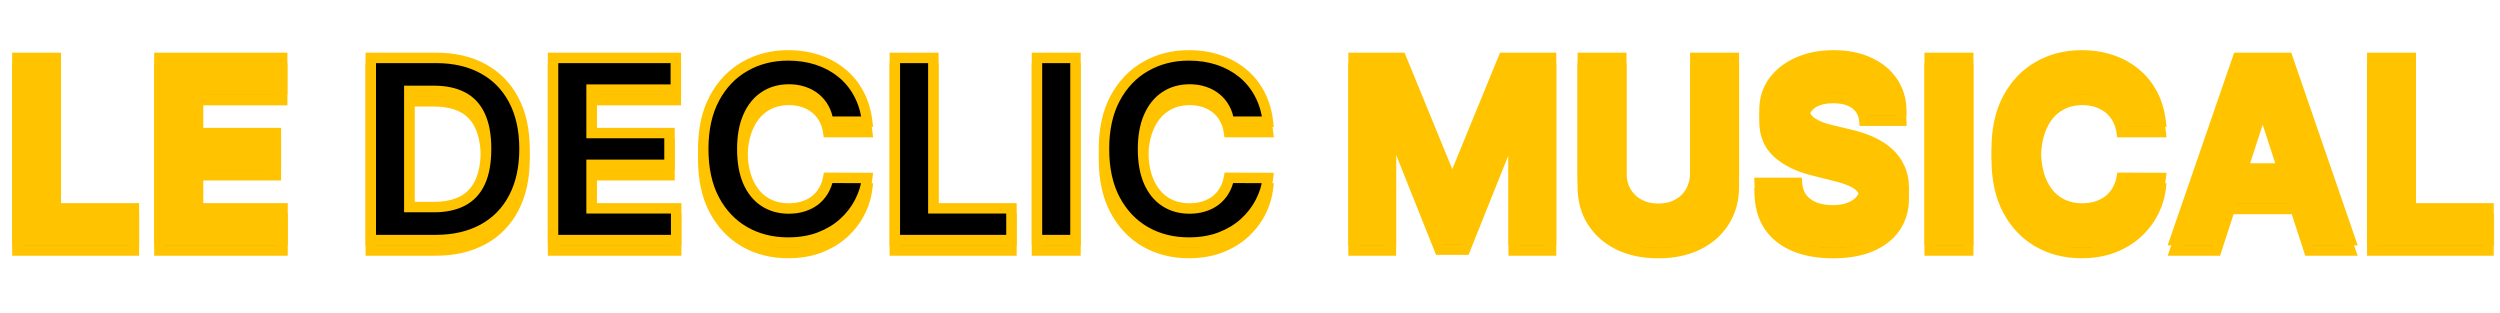 <svg width="479" height="60" viewBox="0 0 479 60" fill="none" xmlns="http://www.w3.org/2000/svg">
<mask id="path-1-outside-1_178_4" maskUnits="userSpaceOnUse" x="2" y="11" width="476" height="39" fill="black">
<rect fill="white" x="2" y="11" width="476" height="39"/>
<path d="M3.308 48V13.091H10.688V41.915H25.654V48H3.308ZM30.542 48V13.091H54.065V19.176H37.923V27.494H52.854V33.58H37.923V41.915H54.133V48H30.542ZM83.417 48H71.042V13.091H83.519C87.031 13.091 90.053 13.79 92.587 15.188C95.121 16.574 97.07 18.568 98.434 21.171C99.809 23.773 100.496 26.886 100.496 30.511C100.496 34.148 99.809 37.273 98.434 39.886C97.07 42.5 95.11 44.506 92.553 45.903C90.008 47.301 86.962 48 83.417 48ZM78.423 41.676H83.11C85.292 41.676 87.127 41.29 88.616 40.517C90.116 39.733 91.241 38.523 91.991 36.886C92.752 35.239 93.133 33.114 93.133 30.511C93.133 27.932 92.752 25.824 91.991 24.188C91.241 22.551 90.121 21.347 88.633 20.574C87.144 19.801 85.309 19.415 83.127 19.415H78.423V41.676ZM105.964 48V13.091H129.487V19.176H113.344V27.494H128.276V33.58H113.344V41.915H129.555V48H105.964ZM166.156 25.312H158.69C158.553 24.347 158.275 23.489 157.854 22.739C157.434 21.977 156.894 21.329 156.235 20.796C155.576 20.261 154.815 19.852 153.951 19.568C153.099 19.284 152.173 19.142 151.173 19.142C149.366 19.142 147.792 19.591 146.451 20.489C145.11 21.375 144.07 22.671 143.332 24.375C142.593 26.068 142.224 28.125 142.224 30.546C142.224 33.034 142.593 35.125 143.332 36.818C144.082 38.511 145.127 39.79 146.468 40.653C147.809 41.517 149.36 41.949 151.121 41.949C152.11 41.949 153.025 41.818 153.866 41.557C154.718 41.295 155.474 40.915 156.133 40.415C156.792 39.903 157.337 39.284 157.769 38.557C158.212 37.83 158.519 37 158.69 36.068L166.156 36.102C165.962 37.705 165.479 39.25 164.707 40.739C163.945 42.216 162.917 43.54 161.621 44.71C160.337 45.869 158.803 46.79 157.019 47.472C155.246 48.142 153.241 48.477 151.002 48.477C147.888 48.477 145.104 47.773 142.65 46.364C140.207 44.955 138.275 42.915 136.854 40.244C135.445 37.574 134.741 34.341 134.741 30.546C134.741 26.739 135.457 23.5 136.888 20.829C138.32 18.159 140.263 16.125 142.718 14.727C145.173 13.318 147.934 12.614 151.002 12.614C153.025 12.614 154.9 12.898 156.627 13.466C158.366 14.034 159.906 14.864 161.246 15.954C162.587 17.034 163.678 18.358 164.519 19.926C165.371 21.494 165.917 23.29 166.156 25.312ZM171.448 48V13.091H178.829V41.915H193.795V48H171.448ZM206.063 13.091V48H198.683V13.091H206.063ZM242.937 25.312H235.471C235.335 24.347 235.056 23.489 234.636 22.739C234.215 21.977 233.675 21.329 233.016 20.796C232.357 20.261 231.596 19.852 230.732 19.568C229.88 19.284 228.954 19.142 227.954 19.142C226.147 19.142 224.573 19.591 223.232 20.489C221.891 21.375 220.852 22.671 220.113 24.375C219.374 26.068 219.005 28.125 219.005 30.546C219.005 33.034 219.374 35.125 220.113 36.818C220.863 38.511 221.908 39.79 223.249 40.653C224.59 41.517 226.141 41.949 227.903 41.949C228.891 41.949 229.806 41.818 230.647 41.557C231.499 41.295 232.255 40.915 232.914 40.415C233.573 39.903 234.119 39.284 234.55 38.557C234.994 37.83 235.3 37 235.471 36.068L242.937 36.102C242.744 37.705 242.261 39.25 241.488 40.739C240.727 42.216 239.698 43.54 238.403 44.71C237.119 45.869 235.585 46.79 233.8 47.472C232.028 48.142 230.022 48.477 227.783 48.477C224.67 48.477 221.886 47.773 219.431 46.364C216.988 44.955 215.056 42.915 213.636 40.244C212.227 37.574 211.522 34.341 211.522 30.546C211.522 26.739 212.238 23.5 213.67 20.829C215.102 18.159 217.045 16.125 219.499 14.727C221.954 13.318 224.715 12.614 227.783 12.614C229.806 12.614 231.681 12.898 233.408 13.466C235.147 14.034 236.687 14.864 238.028 15.954C239.369 17.034 240.46 18.358 241.3 19.926C242.153 21.494 242.698 23.29 242.937 25.312ZM259.339 13.091H268.441L278.055 36.545H278.464L288.077 13.091H297.18V48H290.021V25.278H289.731L280.697 47.83H275.822L266.788 25.193H266.498V48H259.339V13.091ZM324.823 13.091H332.204V35.761C332.204 38.307 331.596 40.534 330.38 42.443C329.175 44.352 327.488 45.841 325.317 46.909C323.147 47.966 320.619 48.494 317.732 48.494C314.835 48.494 312.3 47.966 310.13 46.909C307.96 45.841 306.272 44.352 305.067 42.443C303.863 40.534 303.261 38.307 303.261 35.761V13.091H310.641V35.131C310.641 36.46 310.931 37.642 311.511 38.676C312.102 39.71 312.931 40.523 313.999 41.114C315.067 41.705 316.312 42 317.732 42C319.164 42 320.408 41.705 321.465 41.114C322.533 40.523 323.357 39.71 323.937 38.676C324.528 37.642 324.823 36.46 324.823 35.131V13.091ZM357.214 23.131C357.077 21.756 356.492 20.688 355.458 19.926C354.424 19.165 353.021 18.784 351.248 18.784C350.043 18.784 349.026 18.954 348.197 19.296C347.367 19.625 346.731 20.085 346.288 20.676C345.856 21.267 345.64 21.938 345.64 22.688C345.617 23.312 345.748 23.858 346.032 24.324C346.327 24.79 346.731 25.193 347.242 25.534C347.754 25.864 348.344 26.153 349.015 26.403C349.685 26.642 350.401 26.847 351.163 27.017L354.299 27.767C355.822 28.108 357.219 28.562 358.492 29.131C359.765 29.699 360.867 30.398 361.799 31.227C362.731 32.057 363.452 33.034 363.964 34.159C364.487 35.284 364.754 36.574 364.765 38.028C364.754 40.165 364.208 42.017 363.129 43.585C362.06 45.142 360.515 46.352 358.492 47.216C356.481 48.068 354.055 48.494 351.214 48.494C348.396 48.494 345.941 48.062 343.85 47.199C341.771 46.335 340.146 45.057 338.975 43.364C337.816 41.659 337.208 39.551 337.151 37.04H344.293C344.373 38.21 344.708 39.188 345.299 39.972C345.901 40.744 346.702 41.33 347.702 41.727C348.714 42.114 349.856 42.307 351.129 42.307C352.379 42.307 353.464 42.125 354.384 41.761C355.316 41.398 356.038 40.892 356.549 40.244C357.06 39.597 357.316 38.852 357.316 38.011C357.316 37.227 357.083 36.568 356.617 36.034C356.163 35.5 355.492 35.045 354.606 34.67C353.731 34.295 352.657 33.955 351.384 33.648L347.583 32.693C344.64 31.977 342.316 30.858 340.612 29.335C338.907 27.812 338.06 25.761 338.072 23.182C338.06 21.068 338.623 19.222 339.759 17.642C340.907 16.062 342.481 14.829 344.481 13.943C346.481 13.057 348.754 12.614 351.299 12.614C353.89 12.614 356.151 13.057 358.083 13.943C360.026 14.829 361.538 16.062 362.617 17.642C363.697 19.222 364.254 21.051 364.288 23.131H357.214ZM377.11 13.091V48H369.729V13.091H377.11ZM413.984 25.312H406.518C406.381 24.347 406.103 23.489 405.683 22.739C405.262 21.977 404.722 21.329 404.063 20.796C403.404 20.261 402.643 19.852 401.779 19.568C400.927 19.284 400.001 19.142 399.001 19.142C397.194 19.142 395.62 19.591 394.279 20.489C392.938 21.375 391.898 22.671 391.16 24.375C390.421 26.068 390.052 28.125 390.052 30.546C390.052 33.034 390.421 35.125 391.16 36.818C391.91 38.511 392.955 39.79 394.296 40.653C395.637 41.517 397.188 41.949 398.95 41.949C399.938 41.949 400.853 41.818 401.694 41.557C402.546 41.295 403.302 40.915 403.961 40.415C404.62 39.903 405.165 39.284 405.597 38.557C406.04 37.83 406.347 37 406.518 36.068L413.984 36.102C413.79 37.705 413.308 39.25 412.535 40.739C411.773 42.216 410.745 43.54 409.45 44.71C408.165 45.869 406.631 46.79 404.847 47.472C403.075 48.142 401.069 48.477 398.83 48.477C395.717 48.477 392.933 47.773 390.478 46.364C388.035 44.955 386.103 42.915 384.683 40.244C383.273 37.574 382.569 34.341 382.569 30.546C382.569 26.739 383.285 23.5 384.717 20.829C386.148 18.159 388.092 16.125 390.546 14.727C393.001 13.318 395.762 12.614 398.83 12.614C400.853 12.614 402.728 12.898 404.455 13.466C406.194 14.034 407.734 14.864 409.075 15.954C410.415 17.034 411.506 18.358 412.347 19.926C413.2 21.494 413.745 23.29 413.984 25.312ZM424.637 48H416.728L428.779 13.091H438.29L450.325 48H442.415L433.671 21.068H433.398L424.637 48ZM424.143 34.278H442.825V40.04H424.143V34.278ZM454.526 48V13.091H461.907V41.915H476.873V48H454.526Z"/>
</mask>
<path d="M3.308 48V13.091H10.688V41.915H25.654V48H3.308ZM30.542 48V13.091H54.065V19.176H37.923V27.494H52.854V33.58H37.923V41.915H54.133V48H30.542ZM83.417 48H71.042V13.091H83.519C87.031 13.091 90.053 13.79 92.587 15.188C95.121 16.574 97.07 18.568 98.434 21.171C99.809 23.773 100.496 26.886 100.496 30.511C100.496 34.148 99.809 37.273 98.434 39.886C97.07 42.5 95.11 44.506 92.553 45.903C90.008 47.301 86.962 48 83.417 48ZM78.423 41.676H83.11C85.292 41.676 87.127 41.29 88.616 40.517C90.116 39.733 91.241 38.523 91.991 36.886C92.752 35.239 93.133 33.114 93.133 30.511C93.133 27.932 92.752 25.824 91.991 24.188C91.241 22.551 90.121 21.347 88.633 20.574C87.144 19.801 85.309 19.415 83.127 19.415H78.423V41.676ZM105.964 48V13.091H129.487V19.176H113.344V27.494H128.276V33.58H113.344V41.915H129.555V48H105.964ZM166.156 25.312H158.69C158.553 24.347 158.275 23.489 157.854 22.739C157.434 21.977 156.894 21.329 156.235 20.796C155.576 20.261 154.815 19.852 153.951 19.568C153.099 19.284 152.173 19.142 151.173 19.142C149.366 19.142 147.792 19.591 146.451 20.489C145.11 21.375 144.07 22.671 143.332 24.375C142.593 26.068 142.224 28.125 142.224 30.546C142.224 33.034 142.593 35.125 143.332 36.818C144.082 38.511 145.127 39.79 146.468 40.653C147.809 41.517 149.36 41.949 151.121 41.949C152.11 41.949 153.025 41.818 153.866 41.557C154.718 41.295 155.474 40.915 156.133 40.415C156.792 39.903 157.337 39.284 157.769 38.557C158.212 37.83 158.519 37 158.69 36.068L166.156 36.102C165.962 37.705 165.479 39.25 164.707 40.739C163.945 42.216 162.917 43.54 161.621 44.71C160.337 45.869 158.803 46.79 157.019 47.472C155.246 48.142 153.241 48.477 151.002 48.477C147.888 48.477 145.104 47.773 142.65 46.364C140.207 44.955 138.275 42.915 136.854 40.244C135.445 37.574 134.741 34.341 134.741 30.546C134.741 26.739 135.457 23.5 136.888 20.829C138.32 18.159 140.263 16.125 142.718 14.727C145.173 13.318 147.934 12.614 151.002 12.614C153.025 12.614 154.9 12.898 156.627 13.466C158.366 14.034 159.906 14.864 161.246 15.954C162.587 17.034 163.678 18.358 164.519 19.926C165.371 21.494 165.917 23.29 166.156 25.312ZM171.448 48V13.091H178.829V41.915H193.795V48H171.448ZM206.063 13.091V48H198.683V13.091H206.063ZM242.937 25.312H235.471C235.335 24.347 235.056 23.489 234.636 22.739C234.215 21.977 233.675 21.329 233.016 20.796C232.357 20.261 231.596 19.852 230.732 19.568C229.88 19.284 228.954 19.142 227.954 19.142C226.147 19.142 224.573 19.591 223.232 20.489C221.891 21.375 220.852 22.671 220.113 24.375C219.374 26.068 219.005 28.125 219.005 30.546C219.005 33.034 219.374 35.125 220.113 36.818C220.863 38.511 221.908 39.79 223.249 40.653C224.59 41.517 226.141 41.949 227.903 41.949C228.891 41.949 229.806 41.818 230.647 41.557C231.499 41.295 232.255 40.915 232.914 40.415C233.573 39.903 234.119 39.284 234.55 38.557C234.994 37.83 235.3 37 235.471 36.068L242.937 36.102C242.744 37.705 242.261 39.25 241.488 40.739C240.727 42.216 239.698 43.54 238.403 44.71C237.119 45.869 235.585 46.79 233.8 47.472C232.028 48.142 230.022 48.477 227.783 48.477C224.67 48.477 221.886 47.773 219.431 46.364C216.988 44.955 215.056 42.915 213.636 40.244C212.227 37.574 211.522 34.341 211.522 30.546C211.522 26.739 212.238 23.5 213.67 20.829C215.102 18.159 217.045 16.125 219.499 14.727C221.954 13.318 224.715 12.614 227.783 12.614C229.806 12.614 231.681 12.898 233.408 13.466C235.147 14.034 236.687 14.864 238.028 15.954C239.369 17.034 240.46 18.358 241.3 19.926C242.153 21.494 242.698 23.29 242.937 25.312ZM259.339 13.091H268.441L278.055 36.545H278.464L288.077 13.091H297.18V48H290.021V25.278H289.731L280.697 47.83H275.822L266.788 25.193H266.498V48H259.339V13.091ZM324.823 13.091H332.204V35.761C332.204 38.307 331.596 40.534 330.38 42.443C329.175 44.352 327.488 45.841 325.317 46.909C323.147 47.966 320.619 48.494 317.732 48.494C314.835 48.494 312.3 47.966 310.13 46.909C307.96 45.841 306.272 44.352 305.067 42.443C303.863 40.534 303.261 38.307 303.261 35.761V13.091H310.641V35.131C310.641 36.46 310.931 37.642 311.511 38.676C312.102 39.71 312.931 40.523 313.999 41.114C315.067 41.705 316.312 42 317.732 42C319.164 42 320.408 41.705 321.465 41.114C322.533 40.523 323.357 39.71 323.937 38.676C324.528 37.642 324.823 36.46 324.823 35.131V13.091ZM357.214 23.131C357.077 21.756 356.492 20.688 355.458 19.926C354.424 19.165 353.021 18.784 351.248 18.784C350.043 18.784 349.026 18.954 348.197 19.296C347.367 19.625 346.731 20.085 346.288 20.676C345.856 21.267 345.64 21.938 345.64 22.688C345.617 23.312 345.748 23.858 346.032 24.324C346.327 24.79 346.731 25.193 347.242 25.534C347.754 25.864 348.344 26.153 349.015 26.403C349.685 26.642 350.401 26.847 351.163 27.017L354.299 27.767C355.822 28.108 357.219 28.562 358.492 29.131C359.765 29.699 360.867 30.398 361.799 31.227C362.731 32.057 363.452 33.034 363.964 34.159C364.487 35.284 364.754 36.574 364.765 38.028C364.754 40.165 364.208 42.017 363.129 43.585C362.06 45.142 360.515 46.352 358.492 47.216C356.481 48.068 354.055 48.494 351.214 48.494C348.396 48.494 345.941 48.062 343.85 47.199C341.771 46.335 340.146 45.057 338.975 43.364C337.816 41.659 337.208 39.551 337.151 37.04H344.293C344.373 38.21 344.708 39.188 345.299 39.972C345.901 40.744 346.702 41.33 347.702 41.727C348.714 42.114 349.856 42.307 351.129 42.307C352.379 42.307 353.464 42.125 354.384 41.761C355.316 41.398 356.038 40.892 356.549 40.244C357.06 39.597 357.316 38.852 357.316 38.011C357.316 37.227 357.083 36.568 356.617 36.034C356.163 35.5 355.492 35.045 354.606 34.67C353.731 34.295 352.657 33.955 351.384 33.648L347.583 32.693C344.64 31.977 342.316 30.858 340.612 29.335C338.907 27.812 338.06 25.761 338.072 23.182C338.06 21.068 338.623 19.222 339.759 17.642C340.907 16.062 342.481 14.829 344.481 13.943C346.481 13.057 348.754 12.614 351.299 12.614C353.89 12.614 356.151 13.057 358.083 13.943C360.026 14.829 361.538 16.062 362.617 17.642C363.697 19.222 364.254 21.051 364.288 23.131H357.214ZM377.11 13.091V48H369.729V13.091H377.11ZM413.984 25.312H406.518C406.381 24.347 406.103 23.489 405.683 22.739C405.262 21.977 404.722 21.329 404.063 20.796C403.404 20.261 402.643 19.852 401.779 19.568C400.927 19.284 400.001 19.142 399.001 19.142C397.194 19.142 395.62 19.591 394.279 20.489C392.938 21.375 391.898 22.671 391.16 24.375C390.421 26.068 390.052 28.125 390.052 30.546C390.052 33.034 390.421 35.125 391.16 36.818C391.91 38.511 392.955 39.79 394.296 40.653C395.637 41.517 397.188 41.949 398.95 41.949C399.938 41.949 400.853 41.818 401.694 41.557C402.546 41.295 403.302 40.915 403.961 40.415C404.62 39.903 405.165 39.284 405.597 38.557C406.04 37.83 406.347 37 406.518 36.068L413.984 36.102C413.79 37.705 413.308 39.25 412.535 40.739C411.773 42.216 410.745 43.54 409.45 44.71C408.165 45.869 406.631 46.79 404.847 47.472C403.075 48.142 401.069 48.477 398.83 48.477C395.717 48.477 392.933 47.773 390.478 46.364C388.035 44.955 386.103 42.915 384.683 40.244C383.273 37.574 382.569 34.341 382.569 30.546C382.569 26.739 383.285 23.5 384.717 20.829C386.148 18.159 388.092 16.125 390.546 14.727C393.001 13.318 395.762 12.614 398.83 12.614C400.853 12.614 402.728 12.898 404.455 13.466C406.194 14.034 407.734 14.864 409.075 15.954C410.415 17.034 411.506 18.358 412.347 19.926C413.2 21.494 413.745 23.29 413.984 25.312ZM424.637 48H416.728L428.779 13.091H438.29L450.325 48H442.415L433.671 21.068H433.398L424.637 48ZM424.143 34.278H442.825V40.04H424.143V34.278ZM454.526 48V13.091H461.907V41.915H476.873V48H454.526Z" fill="#D6A917"/>
<path d="M3.308 48H2.308V49H3.308V48ZM3.308 13.091V12.091H2.308V13.091H3.308ZM10.688 13.091H11.688V12.091H10.688V13.091ZM10.688 41.915H9.688V42.915H10.688V41.915ZM25.654 41.915H26.654V40.915H25.654V41.915ZM25.654 48V49H26.654V48H25.654ZM4.308 48V13.091H2.308V48H4.308ZM3.308 14.091H10.688V12.091H3.308V14.091ZM9.688 13.091V41.915H11.688V13.091H9.688ZM10.688 42.915H25.654V40.915H10.688V42.915ZM24.654 41.915V48H26.654V41.915H24.654ZM25.654 47H3.308V49H25.654V47ZM30.542 48H29.542V49H30.542V48ZM30.542 13.091V12.091H29.542V13.091H30.542ZM54.065 13.091H55.065V12.091H54.065V13.091ZM54.065 19.176V20.176H55.065V19.176H54.065ZM37.923 19.176V18.176H36.923V19.176H37.923ZM37.923 27.494H36.923V28.494H37.923V27.494ZM52.854 27.494H53.854V26.494H52.854V27.494ZM52.854 33.58V34.58H53.854V33.58H52.854ZM37.923 33.58V32.58H36.923V33.58H37.923ZM37.923 41.915H36.923V42.915H37.923V41.915ZM54.133 41.915H55.133V40.915H54.133V41.915ZM54.133 48V49H55.133V48H54.133ZM31.542 48V13.091H29.542V48H31.542ZM30.542 14.091H54.065V12.091H30.542V14.091ZM53.065 13.091V19.176H55.065V13.091H53.065ZM54.065 18.176H37.923V20.176H54.065V18.176ZM36.923 19.176V27.494H38.923V19.176H36.923ZM37.923 28.494H52.854V26.494H37.923V28.494ZM51.854 27.494V33.58H53.854V27.494H51.854ZM52.854 32.58H37.923V34.58H52.854V32.58ZM36.923 33.58V41.915H38.923V33.58H36.923ZM37.923 42.915H54.133V40.915H37.923V42.915ZM53.133 41.915V48H55.133V41.915H53.133ZM54.133 47H30.542V49H54.133V47ZM71.042 48H70.042V49H71.042V48ZM71.042 13.091V12.091H70.042V13.091H71.042ZM92.587 15.188L92.104 16.063L92.107 16.065L92.587 15.188ZM98.434 21.171L97.548 21.635L97.55 21.638L98.434 21.171ZM98.434 39.886L97.549 39.421L97.547 39.424L98.434 39.886ZM92.553 45.903L92.074 45.026L92.072 45.027L92.553 45.903ZM78.423 41.676H77.423V42.676H78.423V41.676ZM88.616 40.517L89.076 41.405L89.079 41.403L88.616 40.517ZM91.991 36.886L91.083 36.467L91.082 36.47L91.991 36.886ZM91.991 24.188L91.082 24.604L91.084 24.609L91.991 24.188ZM88.633 20.574L89.094 19.686L89.094 19.686L88.633 20.574ZM78.423 19.415V18.415H77.423V19.415H78.423ZM83.417 47H71.042V49H83.417V47ZM72.042 48V13.091H70.042V48H72.042ZM71.042 14.091H83.519V12.091H71.042V14.091ZM83.519 14.091C86.897 14.091 89.747 14.763 92.104 16.063L93.07 14.312C90.36 12.817 87.164 12.091 83.519 12.091V14.091ZM92.107 16.065C94.465 17.355 96.275 19.204 97.548 21.635L99.32 20.706C97.866 17.933 95.778 15.793 93.067 14.31L92.107 16.065ZM97.55 21.638C98.833 24.066 99.496 27.012 99.496 30.511H101.496C101.496 26.761 100.785 23.479 99.318 20.703L97.55 21.638ZM99.496 30.511C99.496 34.023 98.833 36.98 97.549 39.421L99.319 40.352C100.785 37.565 101.496 34.273 101.496 30.511H99.496ZM97.547 39.424C96.274 41.864 94.455 43.724 92.074 45.026L93.033 46.781C95.766 45.287 97.867 43.136 99.32 40.349L97.547 39.424ZM92.072 45.027C89.703 46.328 86.831 47 83.417 47V49C87.094 49 90.312 48.275 93.035 46.78L92.072 45.027ZM78.423 42.676H83.11V40.676H78.423V42.676ZM83.11 42.676C85.406 42.676 87.409 42.27 89.076 41.405L88.155 39.63C86.845 40.309 85.178 40.676 83.11 40.676V42.676ZM89.079 41.403C90.788 40.51 92.064 39.127 92.9 37.303L91.082 36.47C90.418 37.918 89.443 38.956 88.153 39.631L89.079 41.403ZM92.898 37.306C93.741 35.482 94.133 33.2 94.133 30.511H92.133C92.133 33.027 91.763 34.995 91.083 36.467L92.898 37.306ZM94.133 30.511C94.133 27.844 93.741 25.578 92.897 23.766L91.084 24.609C91.763 26.07 92.133 28.02 92.133 30.511H94.133ZM92.9 23.771C92.064 21.948 90.795 20.569 89.094 19.686L88.172 21.461C89.448 22.124 90.417 23.154 91.082 24.604L92.9 23.771ZM89.094 19.686C87.426 18.821 85.423 18.415 83.127 18.415V20.415C85.195 20.415 86.862 20.781 88.172 21.461L89.094 19.686ZM83.127 18.415H78.423V20.415H83.127V18.415ZM77.423 19.415V41.676H79.423V19.415H77.423ZM105.964 48H104.964V49H105.964V48ZM105.964 13.091V12.091H104.964V13.091H105.964ZM129.487 13.091H130.487V12.091H129.487V13.091ZM129.487 19.176V20.176H130.487V19.176H129.487ZM113.344 19.176V18.176H112.344V19.176H113.344ZM113.344 27.494H112.344V28.494H113.344V27.494ZM128.276 27.494H129.276V26.494H128.276V27.494ZM128.276 33.58V34.58H129.276V33.58H128.276ZM113.344 33.58V32.58H112.344V33.58H113.344ZM113.344 41.915H112.344V42.915H113.344V41.915ZM129.555 41.915H130.555V40.915H129.555V41.915ZM129.555 48V49H130.555V48H129.555ZM106.964 48V13.091H104.964V48H106.964ZM105.964 14.091H129.487V12.091H105.964V14.091ZM128.487 13.091V19.176H130.487V13.091H128.487ZM129.487 18.176H113.344V20.176H129.487V18.176ZM112.344 19.176V27.494H114.344V19.176H112.344ZM113.344 28.494H128.276V26.494H113.344V28.494ZM127.276 27.494V33.58H129.276V27.494H127.276ZM128.276 32.58H113.344V34.58H128.276V32.58ZM112.344 33.58V41.915H114.344V33.58H112.344ZM113.344 42.915H129.555V40.915H113.344V42.915ZM128.555 41.915V48H130.555V41.915H128.555ZM129.555 47H105.964V49H129.555V47ZM166.156 25.312V26.312H167.28L167.149 25.195L166.156 25.312ZM158.69 25.312L157.699 25.452L157.821 26.312H158.69V25.312ZM157.854 22.739L156.979 23.222L156.982 23.228L157.854 22.739ZM156.235 20.796L155.605 21.572V21.572L156.235 20.796ZM153.951 19.568L153.635 20.517L153.639 20.518L153.951 19.568ZM146.451 20.489L147.002 21.323L147.007 21.32L146.451 20.489ZM143.332 24.375L144.248 24.775L144.249 24.773L143.332 24.375ZM143.332 36.818L142.415 37.218L142.417 37.223L143.332 36.818ZM146.468 40.653L145.927 41.494L146.468 40.653ZM153.866 41.557L153.573 40.601L153.569 40.602L153.866 41.557ZM156.133 40.415L156.737 41.212L156.746 41.205L156.133 40.415ZM157.769 38.557L156.915 38.036L156.909 38.046L157.769 38.557ZM158.69 36.068L158.694 35.068L157.857 35.064L157.706 35.888L158.69 36.068ZM166.156 36.102L167.148 36.222L167.283 35.107L166.16 35.102L166.156 36.102ZM164.707 40.739L163.819 40.278L163.818 40.281L164.707 40.739ZM161.621 44.71L162.292 45.453L162.292 45.452L161.621 44.71ZM157.019 47.472L157.373 48.407L157.376 48.406L157.019 47.472ZM142.65 46.364L142.15 47.23L142.152 47.231L142.65 46.364ZM136.854 40.244L135.97 40.711L135.972 40.714L136.854 40.244ZM136.888 20.829L137.77 21.302L136.888 20.829ZM142.718 14.727L143.213 15.596L143.216 15.595L142.718 14.727ZM156.627 13.466L156.315 14.416L156.316 14.416L156.627 13.466ZM161.246 15.954L160.615 16.73L160.619 16.733L161.246 15.954ZM164.519 19.926L163.638 20.399L163.641 20.404L164.519 19.926ZM166.156 24.312H158.69V26.312H166.156V24.312ZM159.68 25.173C159.528 24.101 159.215 23.121 158.727 22.25L156.982 23.228C157.334 23.856 157.578 24.593 157.699 25.452L159.68 25.173ZM158.73 22.255C158.249 21.384 157.626 20.636 156.865 20.018L155.605 21.572C156.162 22.023 156.619 22.57 156.979 23.222L158.73 22.255ZM156.865 20.018C156.105 19.403 155.234 18.938 154.263 18.618L153.639 20.518C154.395 20.767 155.047 21.12 155.605 21.572L156.865 20.018ZM154.267 18.619C153.302 18.298 152.268 18.142 151.173 18.142V20.142C152.077 20.142 152.895 20.27 153.635 20.517L154.267 18.619ZM151.173 18.142C149.192 18.142 147.419 18.637 145.895 19.658L147.007 21.32C148.164 20.545 149.539 20.142 151.173 20.142V18.142ZM145.9 19.654C144.373 20.664 143.218 22.123 142.414 23.977L144.249 24.773C144.923 23.218 145.847 22.086 147.002 21.323L145.9 19.654ZM142.415 23.975C141.607 25.827 141.224 28.028 141.224 30.546H143.224C143.224 28.222 143.579 26.309 144.248 24.775L142.415 23.975ZM141.224 30.546C141.224 33.127 141.606 35.363 142.415 37.218L144.248 36.418C143.58 34.887 143.224 32.942 143.224 30.546H141.224ZM142.417 37.223C143.233 39.065 144.396 40.509 145.927 41.494L147.01 39.813C145.858 39.071 144.93 37.957 144.246 36.413L142.417 37.223ZM145.927 41.494C147.446 42.472 149.189 42.949 151.121 42.949V40.949C149.531 40.949 148.172 40.562 147.01 39.813L145.927 41.494ZM151.121 42.949C152.199 42.949 153.215 42.806 154.163 42.512L153.569 40.602C152.835 40.83 152.022 40.949 151.121 40.949V42.949ZM154.159 42.513C155.115 42.22 155.978 41.788 156.737 41.212L155.528 39.618C154.97 40.042 154.321 40.371 153.573 40.601L154.159 42.513ZM156.746 41.205C157.505 40.615 158.134 39.901 158.629 39.067L156.909 38.046C156.541 38.667 156.078 39.191 155.52 39.625L156.746 41.205ZM158.623 39.077C159.137 38.234 159.483 37.287 159.673 36.248L157.706 35.888C157.555 36.713 157.288 37.425 156.915 38.036L158.623 39.077ZM158.685 37.068L166.151 37.102L166.16 35.102L158.694 35.068L158.685 37.068ZM165.163 35.983C164.984 37.461 164.539 38.892 163.819 40.278L165.594 41.199C166.42 39.608 166.94 37.948 167.148 36.222L165.163 35.983ZM163.818 40.281C163.114 41.645 162.162 42.874 160.951 43.968L162.292 45.452C163.672 44.205 164.776 42.786 165.596 41.197L163.818 40.281ZM160.951 43.968C159.768 45.036 158.343 45.895 156.662 46.538L157.376 48.406C159.264 47.684 160.907 46.703 162.292 45.453L160.951 43.968ZM156.665 46.536C155.024 47.157 153.141 47.477 151.002 47.477V49.477C153.34 49.477 155.469 49.127 157.373 48.407L156.665 46.536ZM151.002 47.477C148.045 47.477 145.436 46.81 143.148 45.496L142.152 47.231C144.773 48.736 147.732 49.477 151.002 49.477V47.477ZM143.149 45.497C140.881 44.189 139.076 42.292 137.737 39.775L135.972 40.714C137.473 43.537 139.533 45.72 142.15 47.23L143.149 45.497ZM137.739 39.778C136.423 37.283 135.741 34.219 135.741 30.546H133.741C133.741 34.463 134.468 37.864 135.97 40.711L137.739 39.778ZM135.741 30.546C135.741 26.862 136.433 23.795 137.77 21.302L136.007 20.357C134.48 23.205 133.741 26.615 133.741 30.546H135.741ZM137.77 21.302C139.119 18.785 140.934 16.894 143.213 15.596L142.223 13.858C139.593 15.356 137.521 17.533 136.007 20.357L137.77 21.302ZM143.216 15.595C145.506 14.28 148.094 13.614 151.002 13.614V11.614C147.774 11.614 144.839 12.357 142.22 13.86L143.216 15.595ZM151.002 13.614C152.931 13.614 154.699 13.884 156.315 14.416L156.94 12.516C155.101 11.911 153.119 11.614 151.002 11.614V13.614ZM156.316 14.416C157.945 14.949 159.375 15.721 160.615 16.73L161.878 15.179C160.436 14.006 158.786 13.119 156.938 12.515L156.316 14.416ZM160.619 16.733C161.852 17.726 162.858 18.945 163.638 20.399L165.4 19.454C164.498 17.771 163.322 16.342 161.874 15.176L160.619 16.733ZM163.641 20.404C164.424 21.845 164.937 23.516 165.162 25.43L167.149 25.195C166.897 23.064 166.319 21.143 165.398 19.449L163.641 20.404ZM171.448 48H170.448V49H171.448V48ZM171.448 13.091V12.091H170.448V13.091H171.448ZM178.829 13.091H179.829V12.091H178.829V13.091ZM178.829 41.915H177.829V42.915H178.829V41.915ZM193.795 41.915H194.795V40.915H193.795V41.915ZM193.795 48V49H194.795V48H193.795ZM172.448 48V13.091H170.448V48H172.448ZM171.448 14.091H178.829V12.091H171.448V14.091ZM177.829 13.091V41.915H179.829V13.091H177.829ZM178.829 42.915H193.795V40.915H178.829V42.915ZM192.795 41.915V48H194.795V41.915H192.795ZM193.795 47H171.448V49H193.795V47ZM206.063 13.091H207.063V12.091H206.063V13.091ZM206.063 48V49H207.063V48H206.063ZM198.683 48H197.683V49H198.683V48ZM198.683 13.091V12.091H197.683V13.091H198.683ZM205.063 13.091V48H207.063V13.091H205.063ZM206.063 47H198.683V49H206.063V47ZM199.683 48V13.091H197.683V48H199.683ZM198.683 14.091H206.063V12.091H198.683V14.091ZM242.937 25.312V26.312H244.062L243.93 25.195L242.937 25.312ZM235.471 25.312L234.481 25.452L234.602 26.312H235.471V25.312ZM234.636 22.739L233.76 23.222L233.763 23.228L234.636 22.739ZM233.016 20.796L232.387 21.572V21.572L233.016 20.796ZM230.732 19.568L230.416 20.517L230.42 20.518L230.732 19.568ZM223.232 20.489L223.784 21.323L223.789 21.32L223.232 20.489ZM220.113 24.375L221.03 24.775L221.03 24.773L220.113 24.375ZM220.113 36.818L219.196 37.218L219.199 37.223L220.113 36.818ZM223.249 40.653L222.708 41.494L223.249 40.653ZM230.647 41.557L230.354 40.601L230.35 40.602L230.647 41.557ZM232.914 40.415L233.518 41.212L233.527 41.205L232.914 40.415ZM234.55 38.557L233.696 38.036L233.691 38.046L234.55 38.557ZM235.471 36.068L235.475 35.068L234.638 35.064L234.487 35.888L235.471 36.068ZM242.937 36.102L243.93 36.222L244.064 35.107L242.941 35.102L242.937 36.102ZM241.488 40.739L240.6 40.278L240.599 40.281L241.488 40.739ZM238.403 44.71L239.073 45.453L239.073 45.452L238.403 44.71ZM233.8 47.472L234.154 48.407L234.157 48.406L233.8 47.472ZM219.431 46.364L218.932 47.23L218.933 47.231L219.431 46.364ZM213.636 40.244L212.751 40.711L212.753 40.714L213.636 40.244ZM213.67 20.829L214.551 21.302L213.67 20.829ZM219.499 14.727L219.994 15.596L219.997 15.595L219.499 14.727ZM233.408 13.466L233.096 14.416L233.098 14.416L233.408 13.466ZM238.028 15.954L237.397 16.73L237.401 16.733L238.028 15.954ZM241.3 19.926L240.419 20.399L240.422 20.404L241.3 19.926ZM242.937 24.312H235.471V26.312H242.937V24.312ZM236.461 25.173C236.31 24.101 235.997 23.121 235.508 22.25L233.763 23.228C234.116 23.856 234.359 24.593 234.481 25.452L236.461 25.173ZM235.511 22.255C235.03 21.384 234.408 20.636 233.646 20.018L232.387 21.572C232.943 22.023 233.4 22.57 233.76 23.222L235.511 22.255ZM233.646 20.018C232.886 19.403 232.015 18.938 231.045 18.618L230.42 20.518C231.176 20.767 231.829 21.12 232.387 21.572L233.646 20.018ZM231.048 18.619C230.083 18.298 229.049 18.142 227.954 18.142V20.142C228.858 20.142 229.677 20.27 230.416 20.517L231.048 18.619ZM227.954 18.142C225.974 18.142 224.201 18.637 222.676 19.658L223.789 21.32C224.946 20.545 226.321 20.142 227.954 20.142V18.142ZM222.681 19.654C221.154 20.664 219.999 22.123 219.195 23.977L221.03 24.773C221.704 23.218 222.629 22.086 223.784 21.323L222.681 19.654ZM219.196 23.975C218.388 25.827 218.005 28.028 218.005 30.546H220.005C220.005 28.222 220.36 26.309 221.03 24.775L219.196 23.975ZM218.005 30.546C218.005 33.127 218.387 35.363 219.196 37.218L221.03 36.418C220.361 34.887 220.005 32.942 220.005 30.546H218.005ZM219.199 37.223C220.015 39.065 221.178 40.509 222.708 41.494L223.791 39.813C222.639 39.071 221.711 37.957 221.027 36.413L219.199 37.223ZM222.708 41.494C224.227 42.472 225.97 42.949 227.903 42.949V40.949C226.313 40.949 224.954 40.562 223.791 39.813L222.708 41.494ZM227.903 42.949C228.98 42.949 229.996 42.806 230.944 42.512L230.35 40.602C229.616 40.83 228.803 40.949 227.903 40.949V42.949ZM230.94 42.513C231.896 42.22 232.759 41.788 233.518 41.212L232.31 39.618C231.751 40.042 231.103 40.371 230.354 40.601L230.94 42.513ZM233.527 41.205C234.287 40.615 234.915 39.901 235.41 39.067L233.691 38.046C233.322 38.667 232.86 39.191 232.301 39.625L233.527 41.205ZM235.404 39.077C235.918 38.234 236.265 37.287 236.455 36.248L234.487 35.888C234.336 36.713 234.069 37.425 233.696 38.036L235.404 39.077ZM235.466 37.068L242.932 37.102L242.941 35.102L235.475 35.068L235.466 37.068ZM241.944 35.983C241.766 37.461 241.32 38.892 240.6 40.278L242.375 41.199C243.201 39.608 243.721 37.948 243.93 36.222L241.944 35.983ZM240.599 40.281C239.896 41.645 238.943 42.874 237.732 43.968L239.073 45.452C240.453 44.205 241.558 42.786 242.377 41.197L240.599 40.281ZM237.733 43.968C236.549 45.036 235.124 45.895 233.443 46.538L234.157 48.406C236.045 47.684 237.688 46.703 239.073 45.453L237.733 43.968ZM233.447 46.536C231.805 47.157 229.923 47.477 227.783 47.477V49.477C230.121 49.477 232.25 49.127 234.154 48.407L233.447 46.536ZM227.783 47.477C224.826 47.477 222.217 46.81 219.929 45.496L218.933 47.231C221.554 48.736 224.513 49.477 227.783 49.477V47.477ZM219.931 45.497C217.662 44.189 215.858 42.292 214.519 39.775L212.753 40.714C214.255 43.537 216.314 45.72 218.932 47.23L219.931 45.497ZM214.52 39.778C213.204 37.283 212.522 34.219 212.522 30.546H210.522C210.522 34.463 211.249 37.864 212.751 40.711L214.52 39.778ZM212.522 30.546C212.522 26.862 213.215 23.795 214.551 21.302L212.788 20.357C211.261 23.205 210.522 26.615 210.522 30.546H212.522ZM214.551 21.302C215.901 18.785 217.715 16.894 219.994 15.596L219.004 13.858C216.374 15.356 214.302 17.533 212.788 20.357L214.551 21.302ZM219.997 15.595C222.288 14.28 224.875 13.614 227.783 13.614V11.614C224.556 11.614 221.62 12.357 219.001 13.86L219.997 15.595ZM227.783 13.614C229.712 13.614 231.48 13.884 233.096 14.416L233.721 12.516C231.882 11.911 229.9 11.614 227.783 11.614V13.614ZM233.098 14.416C234.727 14.949 236.156 15.721 237.397 16.73L238.659 15.179C237.217 14.006 235.567 13.119 233.719 12.515L233.098 14.416ZM237.401 16.733C238.634 17.726 239.639 18.945 240.419 20.399L242.182 19.454C241.28 17.771 240.104 16.342 238.655 15.176L237.401 16.733ZM240.422 20.404C241.205 21.845 241.718 23.516 241.944 25.43L243.93 25.195C243.678 23.064 243.1 21.143 242.179 19.449L240.422 20.404ZM259.339 13.091V12.091H258.339V13.091H259.339ZM268.441 13.091L269.366 12.712L269.112 12.091H268.441V13.091ZM278.055 36.545L277.129 36.925L277.384 37.545H278.055V36.545ZM278.464 36.545V37.545H279.135L279.389 36.925L278.464 36.545ZM288.077 13.091V12.091H287.407L287.152 12.712L288.077 13.091ZM297.18 13.091H298.18V12.091H297.18V13.091ZM297.18 48V49H298.18V48H297.18ZM290.021 48H289.021V49H290.021V48ZM290.021 25.278H291.021V24.278H290.021V25.278ZM289.731 25.278V24.278H289.054L288.803 24.907L289.731 25.278ZM280.697 47.83V48.83H281.373L281.625 48.201L280.697 47.83ZM275.822 47.83L274.893 48.2L275.144 48.83H275.822V47.83ZM266.788 25.193L267.716 24.823L267.465 24.193H266.788V25.193ZM266.498 25.193V24.193H265.498V25.193H266.498ZM266.498 48V49H267.498V48H266.498ZM259.339 48H258.339V49H259.339V48ZM259.339 14.091H268.441V12.091H259.339V14.091ZM267.516 13.47L277.129 36.925L278.98 36.166L269.366 12.712L267.516 13.47ZM278.055 37.545H278.464V35.545H278.055V37.545ZM279.389 36.925L289.003 13.47L287.152 12.712L277.538 36.166L279.389 36.925ZM288.077 14.091H297.18V12.091H288.077V14.091ZM296.18 13.091V48H298.18V13.091H296.18ZM297.18 47H290.021V49H297.18V47ZM291.021 48V25.278H289.021V48H291.021ZM290.021 24.278H289.731V26.278H290.021V24.278ZM288.803 24.907L279.768 47.458L281.625 48.201L290.659 25.65L288.803 24.907ZM280.697 46.83H275.822V48.83H280.697V46.83ZM276.75 47.459L267.716 24.823L265.859 25.564L274.893 48.2L276.75 47.459ZM266.788 24.193H266.498V26.193H266.788V24.193ZM265.498 25.193V48H267.498V25.193H265.498ZM266.498 47H259.339V49H266.498V47ZM260.339 48V13.091H258.339V48H260.339ZM324.823 13.091V12.091H323.823V13.091H324.823ZM332.204 13.091H333.204V12.091H332.204V13.091ZM330.38 42.443L329.536 41.906L329.534 41.91L330.38 42.443ZM325.317 46.909L325.755 47.808L325.759 47.806L325.317 46.909ZM310.13 46.909L309.688 47.806L309.692 47.808L310.13 46.909ZM305.067 42.443L304.222 42.977L305.067 42.443ZM303.261 13.091V12.091H302.261V13.091H303.261ZM310.641 13.091H311.641V12.091H310.641V13.091ZM311.511 38.676L310.638 39.165L310.642 39.172L311.511 38.676ZM313.999 41.114L313.515 41.989L313.999 41.114ZM321.465 41.114L320.981 40.239L320.977 40.241L321.465 41.114ZM323.937 38.676L323.069 38.18L323.064 38.187L323.937 38.676ZM324.823 14.091H332.204V12.091H324.823V14.091ZM331.204 13.091V35.761H333.204V13.091H331.204ZM331.204 35.761C331.204 38.141 330.638 40.177 329.537 41.906L331.223 42.98C332.554 40.891 333.204 38.473 333.204 35.761H331.204ZM329.534 41.91C328.435 43.651 326.893 45.019 324.876 46.012L325.759 47.806C328.083 46.663 329.915 45.053 331.226 42.977L329.534 41.91ZM324.88 46.01C322.87 46.989 320.496 47.494 317.732 47.494V49.494C320.741 49.494 323.424 48.943 325.755 47.808L324.88 46.01ZM317.732 47.494C314.956 47.494 312.577 46.988 310.568 46.01L309.692 47.808C312.024 48.943 314.713 49.494 317.732 49.494V47.494ZM310.572 46.012C308.554 45.019 307.012 43.651 305.913 41.91L304.222 42.977C305.532 45.053 307.365 46.663 309.688 47.806L310.572 46.012ZM305.913 41.91C304.822 40.18 304.261 38.143 304.261 35.761H302.261C302.261 38.471 302.904 40.888 304.222 42.977L305.913 41.91ZM304.261 35.761V13.091H302.261V35.761H304.261ZM303.261 14.091H310.641V12.091H303.261V14.091ZM309.641 13.091V35.131H311.641V13.091H309.641ZM309.641 35.131C309.641 36.61 309.965 37.964 310.638 39.165L312.383 38.187C311.897 37.32 311.641 36.31 311.641 35.131H309.641ZM310.642 39.172C311.327 40.37 312.291 41.311 313.515 41.989L314.483 40.239C313.571 39.734 312.877 39.051 312.379 38.18L310.642 39.172ZM313.515 41.989C314.754 42.674 316.17 43 317.732 43V41C316.453 41 315.381 40.735 314.483 40.239L313.515 41.989ZM317.732 43C319.304 43 320.722 42.675 321.953 41.986L320.977 40.241C320.095 40.734 319.024 41 317.732 41V43ZM321.949 41.989C323.175 41.31 324.136 40.367 324.809 39.165L323.064 38.187C322.579 39.054 321.892 39.735 320.981 40.239L321.949 41.989ZM324.805 39.172C325.492 37.97 325.823 36.614 325.823 35.131H323.823C323.823 36.307 323.563 37.314 323.069 38.18L324.805 39.172ZM325.823 35.131V13.091H323.823V35.131H325.823ZM357.214 23.131L356.219 23.229L356.308 24.131H357.214V23.131ZM348.197 19.296L348.566 20.225L348.577 20.22L348.197 19.296ZM346.288 20.676L345.488 20.076L345.48 20.086L346.288 20.676ZM345.64 22.688L346.639 22.724L346.64 22.706V22.688H345.64ZM346.032 24.324L345.178 24.845L345.183 24.852L345.187 24.859L346.032 24.324ZM347.242 25.534L346.688 26.366L346.694 26.37L346.701 26.375L347.242 25.534ZM349.015 26.403L348.666 27.34L348.673 27.343L348.68 27.346L349.015 26.403ZM351.163 27.017L351.395 26.044L351.388 26.043L351.381 26.041L351.163 27.017ZM354.299 27.767L354.066 28.74L354.073 28.741L354.081 28.743L354.299 27.767ZM358.492 29.131L358.085 30.044L358.492 29.131ZM361.799 31.227L362.464 30.48L361.799 31.227ZM363.964 34.159L363.053 34.573L363.057 34.581L363.964 34.159ZM364.765 38.028L365.765 38.034L365.765 38.021L364.765 38.028ZM363.129 43.585L362.305 43.018L362.304 43.02L363.129 43.585ZM358.492 47.216L358.882 48.137L358.885 48.136L358.492 47.216ZM343.85 47.199L343.467 48.122L343.468 48.123L343.85 47.199ZM338.975 43.364L338.148 43.926L338.153 43.932L338.975 43.364ZM337.151 37.04V36.04H336.128L336.152 37.062L337.151 37.04ZM344.293 37.04L345.291 36.972L345.228 36.04H344.293V37.04ZM345.299 39.972L344.5 40.573L344.505 40.58L344.51 40.586L345.299 39.972ZM347.702 41.727L347.333 42.657L347.346 42.661L347.702 41.727ZM354.384 41.761L354.021 40.83L354.017 40.831L354.384 41.761ZM356.549 40.244L357.334 40.864L356.549 40.244ZM356.617 36.034L355.856 36.682L355.864 36.691L356.617 36.034ZM354.606 34.67L354.212 35.59L354.216 35.591L354.606 34.67ZM351.384 33.648L351.141 34.618L351.15 34.62L351.384 33.648ZM347.583 32.693L347.827 31.723L347.819 31.721L347.583 32.693ZM340.612 29.335L339.945 30.081L340.612 29.335ZM338.072 23.182L339.072 23.186L339.072 23.176L338.072 23.182ZM339.759 17.642L338.95 17.054L338.947 17.058L339.759 17.642ZM358.083 13.943L357.666 14.852L357.668 14.853L358.083 13.943ZM362.617 17.642L361.792 18.206V18.206L362.617 17.642ZM364.288 23.131V24.131H365.304L365.288 23.114L364.288 23.131ZM358.209 23.032C358.047 21.399 357.332 20.064 356.051 19.121L354.865 20.731C355.652 21.311 356.108 22.112 356.219 23.229L358.209 23.032ZM356.051 19.121C354.791 18.193 353.155 17.784 351.248 17.784V19.784C352.887 19.784 354.057 20.137 354.865 20.731L356.051 19.121ZM351.248 17.784C349.955 17.784 348.8 17.966 347.817 18.37L348.577 20.22C349.252 19.943 350.132 19.784 351.248 19.784V17.784ZM347.828 18.366C346.863 18.749 346.062 19.31 345.488 20.076L347.088 21.276C347.399 20.861 347.872 20.501 348.566 20.225L347.828 18.366ZM345.48 20.086C344.92 20.853 344.64 21.731 344.64 22.688H346.64C346.64 22.144 346.792 21.681 347.095 21.266L345.48 20.086ZM344.641 22.651C344.612 23.443 344.778 24.188 345.178 24.845L346.886 23.803C346.718 23.528 346.623 23.182 346.639 22.724L344.641 22.651ZM345.187 24.859C345.566 25.456 346.073 25.957 346.688 26.366L347.797 24.702C347.388 24.43 347.089 24.123 346.876 23.788L345.187 24.859ZM346.701 26.375C347.282 26.749 347.939 27.07 348.666 27.34L349.364 25.466C348.75 25.237 348.225 24.978 347.784 24.694L346.701 26.375ZM348.68 27.346C349.392 27.599 350.147 27.814 350.944 27.993L351.381 26.041C350.656 25.879 349.979 25.685 349.35 25.461L348.68 27.346ZM350.93 27.99L354.066 28.74L354.532 26.794L351.395 26.044L350.93 27.99ZM354.081 28.743C355.546 29.071 356.879 29.506 358.085 30.044L358.9 28.218C357.56 27.619 356.098 27.145 354.517 26.791L354.081 28.743ZM358.085 30.044C359.274 30.575 360.287 31.22 361.134 31.974L362.464 30.48C361.447 29.575 360.255 28.823 358.9 28.218L358.085 30.044ZM361.134 31.974C361.963 32.712 362.6 33.576 363.053 34.573L364.874 33.745C364.305 32.492 363.499 31.402 362.464 30.48L361.134 31.974ZM363.057 34.581C363.51 35.555 363.755 36.7 363.765 38.036L365.765 38.021C365.753 36.448 365.463 35.013 364.871 33.738L363.057 34.581ZM363.765 38.023C363.754 39.984 363.257 41.635 362.305 43.018L363.952 44.152C365.159 42.399 365.753 40.345 365.765 38.034L363.765 38.023ZM362.304 43.02C361.36 44.395 359.977 45.495 358.1 46.296L358.885 48.136C361.053 47.21 362.761 45.889 363.953 44.151L362.304 43.02ZM358.102 46.295C356.245 47.082 353.959 47.494 351.214 47.494V49.494C354.15 49.494 356.716 49.054 358.882 48.137L358.102 46.295ZM351.214 47.494C348.495 47.494 346.176 47.078 344.232 46.275L343.468 48.123C345.706 49.047 348.296 49.494 351.214 49.494V47.494ZM344.234 46.275C342.314 45.478 340.849 44.315 339.798 42.795L338.153 43.932C339.442 45.798 341.227 47.192 343.467 48.122L344.234 46.275ZM339.802 42.801C338.773 41.288 338.204 39.378 338.151 37.017L336.152 37.062C336.212 39.724 336.859 42.03 338.148 43.926L339.802 42.801ZM337.151 38.04H344.293V36.04H337.151V38.04ZM343.296 37.108C343.386 38.433 343.772 39.606 344.5 40.573L346.098 39.37C345.645 38.769 345.36 37.987 345.291 36.972L343.296 37.108ZM344.51 40.586C345.232 41.513 346.184 42.2 347.333 42.657L348.072 40.798C347.22 40.459 346.57 39.976 346.088 39.357L344.51 40.586ZM347.346 42.661C348.489 43.098 349.755 43.307 351.129 43.307V41.307C349.957 41.307 348.939 41.129 348.059 40.793L347.346 42.661ZM351.129 43.307C352.473 43.307 353.688 43.112 354.752 42.691L354.017 40.831C353.24 41.138 352.285 41.307 351.129 41.307V43.307ZM354.748 42.693C355.81 42.278 356.691 41.678 357.334 40.864L355.764 39.625C355.384 40.106 354.822 40.517 354.021 40.83L354.748 42.693ZM357.334 40.864C357.987 40.036 358.316 39.072 358.316 38.011H356.316C356.316 38.632 356.133 39.157 355.764 39.625L357.334 40.864ZM358.316 38.011C358.316 37.013 358.013 36.113 357.371 35.377L355.864 36.691C356.153 37.024 356.316 37.441 356.316 38.011H358.316ZM357.379 35.386C356.793 34.697 355.975 34.164 354.995 33.749L354.216 35.591C355.01 35.927 355.533 36.303 355.856 36.682L357.379 35.386ZM355 33.751C354.058 33.348 352.927 32.991 351.619 32.676L351.15 34.62C352.387 34.918 353.404 35.243 354.212 35.59L355 33.751ZM351.628 32.678L347.827 31.723L347.34 33.663L351.141 34.618L351.628 32.678ZM347.819 31.721C344.986 31.032 342.826 29.973 341.278 28.59L339.945 30.081C341.806 31.743 344.294 32.922 347.347 33.665L347.819 31.721ZM341.278 28.59C339.815 27.283 339.061 25.52 339.072 23.186L337.072 23.177C337.059 26.002 337.998 28.342 339.945 30.081L341.278 28.59ZM339.072 23.176C339.061 21.255 339.569 19.619 340.571 18.226L338.947 17.058C337.677 18.824 337.059 20.881 337.072 23.187L339.072 23.176ZM340.568 18.23C341.6 16.809 343.027 15.681 344.886 14.857L344.076 13.029C341.934 13.978 340.214 15.316 338.95 17.054L340.568 18.23ZM344.886 14.857C346.739 14.036 348.87 13.614 351.299 13.614V11.614C348.637 11.614 346.222 12.078 344.076 13.029L344.886 14.857ZM351.299 13.614C353.777 13.614 355.891 14.037 357.666 14.852L358.5 13.034C356.412 12.076 354.003 11.614 351.299 11.614V13.614ZM357.668 14.853C359.465 15.673 360.827 16.794 361.792 18.206L363.443 17.078C362.249 15.331 360.587 13.986 358.498 13.033L357.668 14.853ZM361.792 18.206C362.751 19.61 363.257 21.245 363.288 23.147L365.288 23.114C365.25 20.857 364.642 18.833 363.443 17.078L361.792 18.206ZM364.288 22.131H357.214V24.131H364.288V22.131ZM377.11 13.091H378.11V12.091H377.11V13.091ZM377.11 48V49H378.11V48H377.11ZM369.729 48H368.729V49H369.729V48ZM369.729 13.091V12.091H368.729V13.091H369.729ZM376.11 13.091V48H378.11V13.091H376.11ZM377.11 47H369.729V49H377.11V47ZM370.729 48V13.091H368.729V48H370.729ZM369.729 14.091H377.11V12.091H369.729V14.091ZM413.984 25.312V26.312H415.109L414.977 25.195L413.984 25.312ZM406.518 25.312L405.528 25.452L405.649 26.312H406.518V25.312ZM405.683 22.739L404.807 23.222L404.81 23.228L405.683 22.739ZM404.063 20.796L403.434 21.572V21.572L404.063 20.796ZM401.779 19.568L401.463 20.517L401.467 20.518L401.779 19.568ZM394.279 20.489L394.831 21.323L394.835 21.32L394.279 20.489ZM391.16 24.375L392.076 24.775L392.077 24.773L391.16 24.375ZM391.16 36.818L390.243 37.218L390.245 37.223L391.16 36.818ZM394.296 40.653L393.755 41.494L394.296 40.653ZM401.694 41.557L401.401 40.601L401.397 40.602L401.694 41.557ZM403.961 40.415L404.565 41.212L404.574 41.205L403.961 40.415ZM405.597 38.557L404.743 38.036L404.737 38.046L405.597 38.557ZM406.518 36.068L406.522 35.068L405.685 35.064L405.534 35.888L406.518 36.068ZM413.984 36.102L414.976 36.222L415.111 35.107L413.988 35.102L413.984 36.102ZM412.535 40.739L411.647 40.278L411.646 40.281L412.535 40.739ZM409.45 44.71L410.12 45.453L410.12 45.452L409.45 44.71ZM404.847 47.472L405.201 48.407L405.204 48.406L404.847 47.472ZM390.478 46.364L389.978 47.23L389.98 47.231L390.478 46.364ZM384.683 40.244L383.798 40.711L383.8 40.714L384.683 40.244ZM384.717 20.829L385.598 21.302L384.717 20.829ZM390.546 14.727L391.041 15.596L391.044 15.595L390.546 14.727ZM404.455 13.466L404.143 14.416L404.145 14.416L404.455 13.466ZM409.075 15.954L408.443 16.73L408.447 16.733L409.075 15.954ZM412.347 19.926L411.466 20.399L411.469 20.404L412.347 19.926ZM413.984 24.312H406.518V26.312H413.984V24.312ZM407.508 25.173C407.357 24.101 407.043 23.121 406.555 22.25L404.81 23.228C405.163 23.856 405.406 24.593 405.528 25.452L407.508 25.173ZM406.558 22.255C406.077 21.384 405.454 20.636 404.693 20.018L403.434 21.572C403.99 22.023 404.447 22.57 404.807 23.222L406.558 22.255ZM404.693 20.018C403.933 19.403 403.062 18.938 402.092 18.618L401.467 20.518C402.223 20.767 402.875 21.12 403.434 21.572L404.693 20.018ZM402.095 18.619C401.13 18.298 400.096 18.142 399.001 18.142V20.142C399.905 20.142 400.723 20.27 401.463 20.517L402.095 18.619ZM399.001 18.142C397.02 18.142 395.248 18.637 393.723 19.658L394.835 21.32C395.992 20.545 397.367 20.142 399.001 20.142V18.142ZM393.728 19.654C392.201 20.664 391.046 22.123 390.242 23.977L392.077 24.773C392.751 23.218 393.675 22.086 394.831 21.323L393.728 19.654ZM390.243 23.975C389.435 25.827 389.052 28.028 389.052 30.546H391.052C391.052 28.222 391.407 26.309 392.076 24.775L390.243 23.975ZM389.052 30.546C389.052 33.127 389.434 35.363 390.243 37.218L392.076 36.418C391.408 34.887 391.052 32.942 391.052 30.546H389.052ZM390.245 37.223C391.062 39.065 392.225 40.509 393.755 41.494L394.838 39.813C393.686 39.071 392.758 37.957 392.074 36.413L390.245 37.223ZM393.755 41.494C395.274 42.472 397.017 42.949 398.95 42.949V40.949C397.359 40.949 396 40.562 394.838 39.813L393.755 41.494ZM398.95 42.949C400.027 42.949 401.043 42.806 401.991 42.512L401.397 40.602C400.663 40.83 399.85 40.949 398.95 40.949V42.949ZM401.987 42.513C402.943 42.22 403.806 41.788 404.565 41.212L403.357 39.618C402.798 40.042 402.149 40.371 401.401 40.601L401.987 42.513ZM404.574 41.205C405.334 40.615 405.962 39.901 406.457 39.067L404.737 38.046C404.369 38.667 403.907 39.191 403.348 39.625L404.574 41.205ZM406.451 39.077C406.965 38.234 407.311 37.287 407.501 36.248L405.534 35.888C405.383 36.713 405.116 37.425 404.743 38.036L406.451 39.077ZM406.513 37.068L413.979 37.102L413.988 35.102L406.522 35.068L406.513 37.068ZM412.991 35.983C412.813 37.461 412.367 38.892 411.647 40.278L413.422 41.199C414.248 39.608 414.768 37.948 414.976 36.222L412.991 35.983ZM411.646 40.281C410.942 41.645 409.99 42.874 408.779 43.968L410.12 45.452C411.5 44.205 412.604 42.786 413.424 41.197L411.646 40.281ZM408.78 43.968C407.596 45.036 406.171 45.895 404.49 46.538L405.204 48.406C407.092 47.684 408.735 46.703 410.12 45.453L408.78 43.968ZM404.494 46.536C402.852 47.157 400.969 47.477 398.83 47.477V49.477C401.168 49.477 403.297 49.127 405.201 48.407L404.494 46.536ZM398.83 47.477C395.873 47.477 393.264 46.81 390.976 45.496L389.98 47.231C392.601 48.736 395.56 49.477 398.83 49.477V47.477ZM390.978 45.497C388.709 44.189 386.904 42.292 385.565 39.775L383.8 40.714C385.302 43.537 387.361 45.72 389.978 47.23L390.978 45.497ZM385.567 39.778C384.251 37.283 383.569 34.219 383.569 30.546H381.569C381.569 34.463 382.296 37.864 383.798 40.711L385.567 39.778ZM383.569 30.546C383.569 26.862 384.262 23.795 385.598 21.302L383.835 20.357C382.308 23.205 381.569 26.615 381.569 30.546H383.569ZM385.598 21.302C386.948 18.785 388.762 16.894 391.041 15.596L390.051 13.858C387.421 15.356 385.349 17.533 383.835 20.357L385.598 21.302ZM391.044 15.595C393.334 14.28 395.922 13.614 398.83 13.614V11.614C395.603 11.614 392.667 12.357 390.048 13.86L391.044 15.595ZM398.83 13.614C400.759 13.614 402.527 13.884 404.143 14.416L404.768 12.516C402.929 11.911 400.947 11.614 398.83 11.614V13.614ZM404.145 14.416C405.773 14.949 407.203 15.721 408.443 16.73L409.706 15.179C408.264 14.006 406.614 13.119 404.766 12.515L404.145 14.416ZM408.447 16.733C409.68 17.726 410.686 18.945 411.466 20.399L413.229 19.454C412.327 17.771 411.151 16.342 409.702 15.176L408.447 16.733ZM411.469 20.404C412.252 21.845 412.765 23.516 412.991 25.43L414.977 25.195C414.725 23.064 414.147 21.143 413.226 19.449L411.469 20.404ZM424.637 48V49H425.363L425.588 48.309L424.637 48ZM416.728 48L415.783 47.674L415.325 49H416.728V48ZM428.779 13.091V12.091H428.066L427.834 12.765L428.779 13.091ZM438.29 13.091L439.236 12.765L439.004 12.091H438.29V13.091ZM450.325 48V49H451.727L451.27 47.674L450.325 48ZM442.415 48L441.464 48.309L441.689 49H442.415V48ZM433.671 21.068L434.622 20.759L434.398 20.068H433.671V21.068ZM433.398 21.068V20.068H432.672L432.447 20.759L433.398 21.068ZM424.143 34.278V33.278H423.143V34.278H424.143ZM442.825 34.278H443.825V33.278H442.825V34.278ZM442.825 40.04V41.04H443.825V40.04H442.825ZM424.143 40.04H423.143V41.04H424.143V40.04ZM424.637 47H416.728V49H424.637V47ZM417.673 48.326L429.724 13.417L427.834 12.765L415.783 47.674L417.673 48.326ZM428.779 14.091H438.29V12.091H428.779V14.091ZM437.345 13.417L449.379 48.326L451.27 47.674L439.236 12.765L437.345 13.417ZM450.325 47H442.415V49H450.325V47ZM443.367 47.691L434.622 20.759L432.72 21.377L441.464 48.309L443.367 47.691ZM433.671 20.068H433.398V22.068H433.671V20.068ZM432.447 20.759L423.686 47.691L425.588 48.309L434.349 21.378L432.447 20.759ZM424.143 35.278H442.825V33.278H424.143V35.278ZM441.825 34.278V40.04H443.825V34.278H441.825ZM442.825 39.04H424.143V41.04H442.825V39.04ZM425.143 40.04V34.278H423.143V40.04H425.143ZM454.526 48H453.526V49H454.526V48ZM454.526 13.091V12.091H453.526V13.091H454.526ZM461.907 13.091H462.907V12.091H461.907V13.091ZM461.907 41.915H460.907V42.915H461.907V41.915ZM476.873 41.915H477.873V40.915H476.873V41.915ZM476.873 48V49H477.873V48H476.873ZM455.526 48V13.091H453.526V48H455.526ZM454.526 14.091H461.907V12.091H454.526V14.091ZM460.907 13.091V41.915H462.907V13.091H460.907ZM461.907 42.915H476.873V40.915H461.907V42.915ZM475.873 41.915V48H477.873V41.915H475.873ZM476.873 47H454.526V49H476.873V47Z" fill="#FFC300" mask="url(#path-1-outside-1_178_4)"/>
<mask id="path-3-outside-2_178_4" maskUnits="userSpaceOnUse" x="2" y="9" width="476" height="39" fill="black">
<rect fill="white" x="2" y="9" width="476" height="39"/>
<path d="M3.308 46V11.091H10.688V39.915H25.654V46H3.308ZM30.542 46V11.091H54.065V17.176H37.923V25.494H52.854V31.579H37.923V39.915H54.133V46H30.542ZM259.339 11.091H268.441L278.055 34.545H278.464L288.077 11.091H297.18V46H290.021V23.278H289.731L280.697 45.83H275.822L266.788 23.193H266.498V46H259.339V11.091ZM324.823 11.091H332.204V33.761C332.204 36.307 331.596 38.534 330.38 40.443C329.175 42.352 327.488 43.841 325.317 44.909C323.147 45.966 320.619 46.494 317.732 46.494C314.835 46.494 312.3 45.966 310.13 44.909C307.96 43.841 306.272 42.352 305.067 40.443C303.863 38.534 303.261 36.307 303.261 33.761V11.091H310.641V33.131C310.641 34.46 310.931 35.642 311.511 36.676C312.102 37.71 312.931 38.523 313.999 39.114C315.067 39.705 316.312 40 317.732 40C319.164 40 320.408 39.705 321.465 39.114C322.533 38.523 323.357 37.71 323.937 36.676C324.528 35.642 324.823 34.46 324.823 33.131V11.091ZM357.214 21.131C357.077 19.756 356.492 18.688 355.458 17.926C354.424 17.165 353.021 16.784 351.248 16.784C350.043 16.784 349.026 16.954 348.197 17.296C347.367 17.625 346.731 18.085 346.288 18.676C345.856 19.267 345.64 19.938 345.64 20.688C345.617 21.312 345.748 21.858 346.032 22.324C346.327 22.79 346.731 23.193 347.242 23.534C347.754 23.864 348.344 24.153 349.015 24.403C349.685 24.642 350.401 24.847 351.163 25.017L354.299 25.767C355.822 26.108 357.219 26.562 358.492 27.131C359.765 27.699 360.867 28.398 361.799 29.227C362.731 30.057 363.452 31.034 363.964 32.159C364.487 33.284 364.754 34.574 364.765 36.028C364.754 38.165 364.208 40.017 363.129 41.585C362.06 43.142 360.515 44.352 358.492 45.216C356.481 46.068 354.055 46.494 351.214 46.494C348.396 46.494 345.941 46.062 343.85 45.199C341.771 44.335 340.146 43.057 338.975 41.364C337.816 39.659 337.208 37.551 337.151 35.04H344.293C344.373 36.21 344.708 37.188 345.299 37.972C345.901 38.744 346.702 39.33 347.702 39.727C348.714 40.114 349.856 40.307 351.129 40.307C352.379 40.307 353.464 40.125 354.384 39.761C355.316 39.398 356.038 38.892 356.549 38.244C357.06 37.597 357.316 36.852 357.316 36.011C357.316 35.227 357.083 34.568 356.617 34.034C356.163 33.5 355.492 33.045 354.606 32.67C353.731 32.295 352.657 31.954 351.384 31.648L347.583 30.693C344.64 29.977 342.316 28.858 340.612 27.335C338.907 25.812 338.06 23.761 338.072 21.182C338.06 19.068 338.623 17.222 339.759 15.642C340.907 14.062 342.481 12.829 344.481 11.943C346.481 11.057 348.754 10.614 351.299 10.614C353.89 10.614 356.151 11.057 358.083 11.943C360.026 12.829 361.538 14.062 362.617 15.642C363.697 17.222 364.254 19.051 364.288 21.131H357.214ZM377.11 11.091V46H369.729V11.091H377.11ZM413.984 23.312H406.518C406.381 22.347 406.103 21.489 405.683 20.739C405.262 19.977 404.722 19.329 404.063 18.796C403.404 18.261 402.643 17.852 401.779 17.568C400.927 17.284 400.001 17.142 399.001 17.142C397.194 17.142 395.62 17.591 394.279 18.489C392.938 19.375 391.898 20.671 391.16 22.375C390.421 24.068 390.052 26.125 390.052 28.546C390.052 31.034 390.421 33.125 391.16 34.818C391.91 36.511 392.955 37.79 394.296 38.653C395.637 39.517 397.188 39.949 398.95 39.949C399.938 39.949 400.853 39.818 401.694 39.557C402.546 39.295 403.302 38.915 403.961 38.415C404.62 37.903 405.165 37.284 405.597 36.557C406.04 35.83 406.347 35 406.518 34.068L413.984 34.102C413.79 35.705 413.308 37.25 412.535 38.739C411.773 40.216 410.745 41.54 409.45 42.71C408.165 43.869 406.631 44.79 404.847 45.472C403.075 46.142 401.069 46.477 398.83 46.477C395.717 46.477 392.933 45.773 390.478 44.364C388.035 42.955 386.103 40.915 384.683 38.244C383.273 35.574 382.569 32.341 382.569 28.546C382.569 24.739 383.285 21.5 384.717 18.829C386.148 16.159 388.092 14.125 390.546 12.727C393.001 11.318 395.762 10.614 398.83 10.614C400.853 10.614 402.728 10.898 404.455 11.466C406.194 12.034 407.734 12.864 409.075 13.954C410.415 15.034 411.506 16.358 412.347 17.926C413.2 19.494 413.745 21.29 413.984 23.312ZM424.637 46H416.728L428.779 11.091H438.29L450.325 46H442.415L433.671 19.068H433.398L424.637 46ZM424.143 32.278H442.825V38.04H424.143V32.278ZM454.526 46V11.091H461.907V39.915H476.873V46H454.526Z"/>
<path d="M83.417 46H71.042V11.091H83.519C87.031 11.091 90.053 11.79 92.587 13.188C95.121 14.574 97.07 16.568 98.434 19.171C99.809 21.773 100.496 24.886 100.496 28.511C100.496 32.148 99.809 35.273 98.434 37.886C97.07 40.5 95.11 42.506 92.553 43.903C90.008 45.301 86.962 46 83.417 46ZM78.423 39.676H83.11C85.292 39.676 87.127 39.29 88.616 38.517C90.116 37.733 91.241 36.523 91.991 34.886C92.752 33.239 93.133 31.114 93.133 28.511C93.133 25.932 92.752 23.824 91.991 22.188C91.241 20.551 90.121 19.347 88.633 18.574C87.144 17.801 85.309 17.415 83.127 17.415H78.423V39.676ZM105.964 46V11.091H129.487V17.176H113.344V25.494H128.276V31.579H113.344V39.915H129.555V46H105.964ZM166.156 23.312H158.69C158.553 22.347 158.275 21.489 157.854 20.739C157.434 19.977 156.894 19.329 156.235 18.796C155.576 18.261 154.815 17.852 153.951 17.568C153.099 17.284 152.173 17.142 151.173 17.142C149.366 17.142 147.792 17.591 146.451 18.489C145.11 19.375 144.07 20.671 143.332 22.375C142.593 24.068 142.224 26.125 142.224 28.546C142.224 31.034 142.593 33.125 143.332 34.818C144.082 36.511 145.127 37.79 146.468 38.653C147.809 39.517 149.36 39.949 151.121 39.949C152.11 39.949 153.025 39.818 153.866 39.557C154.718 39.295 155.474 38.915 156.133 38.415C156.792 37.903 157.337 37.284 157.769 36.557C158.212 35.83 158.519 35 158.69 34.068L166.156 34.102C165.962 35.705 165.479 37.25 164.707 38.739C163.945 40.216 162.917 41.54 161.621 42.71C160.337 43.869 158.803 44.79 157.019 45.472C155.246 46.142 153.241 46.477 151.002 46.477C147.888 46.477 145.104 45.773 142.65 44.364C140.207 42.955 138.275 40.915 136.854 38.244C135.445 35.574 134.741 32.341 134.741 28.546C134.741 24.739 135.457 21.5 136.888 18.829C138.32 16.159 140.263 14.125 142.718 12.727C145.173 11.318 147.934 10.614 151.002 10.614C153.025 10.614 154.9 10.898 156.627 11.466C158.366 12.034 159.906 12.864 161.246 13.954C162.587 15.034 163.678 16.358 164.519 17.926C165.371 19.494 165.917 21.29 166.156 23.312ZM171.448 46V11.091H178.829V39.915H193.795V46H171.448ZM206.063 11.091V46H198.683V11.091H206.063ZM242.937 23.312H235.471C235.335 22.347 235.056 21.489 234.636 20.739C234.215 19.977 233.675 19.329 233.016 18.796C232.357 18.261 231.596 17.852 230.732 17.568C229.88 17.284 228.954 17.142 227.954 17.142C226.147 17.142 224.573 17.591 223.232 18.489C221.891 19.375 220.852 20.671 220.113 22.375C219.374 24.068 219.005 26.125 219.005 28.546C219.005 31.034 219.374 33.125 220.113 34.818C220.863 36.511 221.908 37.79 223.249 38.653C224.59 39.517 226.141 39.949 227.903 39.949C228.891 39.949 229.806 39.818 230.647 39.557C231.499 39.295 232.255 38.915 232.914 38.415C233.573 37.903 234.119 37.284 234.55 36.557C234.994 35.83 235.3 35 235.471 34.068L242.937 34.102C242.744 35.705 242.261 37.25 241.488 38.739C240.727 40.216 239.698 41.54 238.403 42.71C237.119 43.869 235.585 44.79 233.8 45.472C232.028 46.142 230.022 46.477 227.783 46.477C224.67 46.477 221.886 45.773 219.431 44.364C216.988 42.955 215.056 40.915 213.636 38.244C212.227 35.574 211.522 32.341 211.522 28.546C211.522 24.739 212.238 21.5 213.67 18.829C215.102 16.159 217.045 14.125 219.499 12.727C221.954 11.318 224.715 10.614 227.783 10.614C229.806 10.614 231.681 10.898 233.408 11.466C235.147 12.034 236.687 12.864 238.028 13.954C239.369 15.034 240.46 16.358 241.3 17.926C242.153 19.494 242.698 21.29 242.937 23.312Z"/>
</mask>
<path d="M3.308 46V11.091H10.688V39.915H25.654V46H3.308ZM30.542 46V11.091H54.065V17.176H37.923V25.494H52.854V31.579H37.923V39.915H54.133V46H30.542ZM259.339 11.091H268.441L278.055 34.545H278.464L288.077 11.091H297.18V46H290.021V23.278H289.731L280.697 45.83H275.822L266.788 23.193H266.498V46H259.339V11.091ZM324.823 11.091H332.204V33.761C332.204 36.307 331.596 38.534 330.38 40.443C329.175 42.352 327.488 43.841 325.317 44.909C323.147 45.966 320.619 46.494 317.732 46.494C314.835 46.494 312.3 45.966 310.13 44.909C307.96 43.841 306.272 42.352 305.067 40.443C303.863 38.534 303.261 36.307 303.261 33.761V11.091H310.641V33.131C310.641 34.46 310.931 35.642 311.511 36.676C312.102 37.71 312.931 38.523 313.999 39.114C315.067 39.705 316.312 40 317.732 40C319.164 40 320.408 39.705 321.465 39.114C322.533 38.523 323.357 37.71 323.937 36.676C324.528 35.642 324.823 34.46 324.823 33.131V11.091ZM357.214 21.131C357.077 19.756 356.492 18.688 355.458 17.926C354.424 17.165 353.021 16.784 351.248 16.784C350.043 16.784 349.026 16.954 348.197 17.296C347.367 17.625 346.731 18.085 346.288 18.676C345.856 19.267 345.64 19.938 345.64 20.688C345.617 21.312 345.748 21.858 346.032 22.324C346.327 22.79 346.731 23.193 347.242 23.534C347.754 23.864 348.344 24.153 349.015 24.403C349.685 24.642 350.401 24.847 351.163 25.017L354.299 25.767C355.822 26.108 357.219 26.562 358.492 27.131C359.765 27.699 360.867 28.398 361.799 29.227C362.731 30.057 363.452 31.034 363.964 32.159C364.487 33.284 364.754 34.574 364.765 36.028C364.754 38.165 364.208 40.017 363.129 41.585C362.06 43.142 360.515 44.352 358.492 45.216C356.481 46.068 354.055 46.494 351.214 46.494C348.396 46.494 345.941 46.062 343.85 45.199C341.771 44.335 340.146 43.057 338.975 41.364C337.816 39.659 337.208 37.551 337.151 35.04H344.293C344.373 36.21 344.708 37.188 345.299 37.972C345.901 38.744 346.702 39.33 347.702 39.727C348.714 40.114 349.856 40.307 351.129 40.307C352.379 40.307 353.464 40.125 354.384 39.761C355.316 39.398 356.038 38.892 356.549 38.244C357.06 37.597 357.316 36.852 357.316 36.011C357.316 35.227 357.083 34.568 356.617 34.034C356.163 33.5 355.492 33.045 354.606 32.67C353.731 32.295 352.657 31.954 351.384 31.648L347.583 30.693C344.64 29.977 342.316 28.858 340.612 27.335C338.907 25.812 338.06 23.761 338.072 21.182C338.06 19.068 338.623 17.222 339.759 15.642C340.907 14.062 342.481 12.829 344.481 11.943C346.481 11.057 348.754 10.614 351.299 10.614C353.89 10.614 356.151 11.057 358.083 11.943C360.026 12.829 361.538 14.062 362.617 15.642C363.697 17.222 364.254 19.051 364.288 21.131H357.214ZM377.11 11.091V46H369.729V11.091H377.11ZM413.984 23.312H406.518C406.381 22.347 406.103 21.489 405.683 20.739C405.262 19.977 404.722 19.329 404.063 18.796C403.404 18.261 402.643 17.852 401.779 17.568C400.927 17.284 400.001 17.142 399.001 17.142C397.194 17.142 395.62 17.591 394.279 18.489C392.938 19.375 391.898 20.671 391.16 22.375C390.421 24.068 390.052 26.125 390.052 28.546C390.052 31.034 390.421 33.125 391.16 34.818C391.91 36.511 392.955 37.79 394.296 38.653C395.637 39.517 397.188 39.949 398.95 39.949C399.938 39.949 400.853 39.818 401.694 39.557C402.546 39.295 403.302 38.915 403.961 38.415C404.62 37.903 405.165 37.284 405.597 36.557C406.04 35.83 406.347 35 406.518 34.068L413.984 34.102C413.79 35.705 413.308 37.25 412.535 38.739C411.773 40.216 410.745 41.54 409.45 42.71C408.165 43.869 406.631 44.79 404.847 45.472C403.075 46.142 401.069 46.477 398.83 46.477C395.717 46.477 392.933 45.773 390.478 44.364C388.035 42.955 386.103 40.915 384.683 38.244C383.273 35.574 382.569 32.341 382.569 28.546C382.569 24.739 383.285 21.5 384.717 18.829C386.148 16.159 388.092 14.125 390.546 12.727C393.001 11.318 395.762 10.614 398.83 10.614C400.853 10.614 402.728 10.898 404.455 11.466C406.194 12.034 407.734 12.864 409.075 13.954C410.415 15.034 411.506 16.358 412.347 17.926C413.2 19.494 413.745 21.29 413.984 23.312ZM424.637 46H416.728L428.779 11.091H438.29L450.325 46H442.415L433.671 19.068H433.398L424.637 46ZM424.143 32.278H442.825V38.04H424.143V32.278ZM454.526 46V11.091H461.907V39.915H476.873V46H454.526Z" fill="#FFC300"/>
<path d="M83.417 46H71.042V11.091H83.519C87.031 11.091 90.053 11.79 92.587 13.188C95.121 14.574 97.07 16.568 98.434 19.171C99.809 21.773 100.496 24.886 100.496 28.511C100.496 32.148 99.809 35.273 98.434 37.886C97.07 40.5 95.11 42.506 92.553 43.903C90.008 45.301 86.962 46 83.417 46ZM78.423 39.676H83.11C85.292 39.676 87.127 39.29 88.616 38.517C90.116 37.733 91.241 36.523 91.991 34.886C92.752 33.239 93.133 31.114 93.133 28.511C93.133 25.932 92.752 23.824 91.991 22.188C91.241 20.551 90.121 19.347 88.633 18.574C87.144 17.801 85.309 17.415 83.127 17.415H78.423V39.676ZM105.964 46V11.091H129.487V17.176H113.344V25.494H128.276V31.579H113.344V39.915H129.555V46H105.964ZM166.156 23.312H158.69C158.553 22.347 158.275 21.489 157.854 20.739C157.434 19.977 156.894 19.329 156.235 18.796C155.576 18.261 154.815 17.852 153.951 17.568C153.099 17.284 152.173 17.142 151.173 17.142C149.366 17.142 147.792 17.591 146.451 18.489C145.11 19.375 144.07 20.671 143.332 22.375C142.593 24.068 142.224 26.125 142.224 28.546C142.224 31.034 142.593 33.125 143.332 34.818C144.082 36.511 145.127 37.79 146.468 38.653C147.809 39.517 149.36 39.949 151.121 39.949C152.11 39.949 153.025 39.818 153.866 39.557C154.718 39.295 155.474 38.915 156.133 38.415C156.792 37.903 157.337 37.284 157.769 36.557C158.212 35.83 158.519 35 158.69 34.068L166.156 34.102C165.962 35.705 165.479 37.25 164.707 38.739C163.945 40.216 162.917 41.54 161.621 42.71C160.337 43.869 158.803 44.79 157.019 45.472C155.246 46.142 153.241 46.477 151.002 46.477C147.888 46.477 145.104 45.773 142.65 44.364C140.207 42.955 138.275 40.915 136.854 38.244C135.445 35.574 134.741 32.341 134.741 28.546C134.741 24.739 135.457 21.5 136.888 18.829C138.32 16.159 140.263 14.125 142.718 12.727C145.173 11.318 147.934 10.614 151.002 10.614C153.025 10.614 154.9 10.898 156.627 11.466C158.366 12.034 159.906 12.864 161.246 13.954C162.587 15.034 163.678 16.358 164.519 17.926C165.371 19.494 165.917 21.29 166.156 23.312ZM171.448 46V11.091H178.829V39.915H193.795V46H171.448ZM206.063 11.091V46H198.683V11.091H206.063ZM242.937 23.312H235.471C235.335 22.347 235.056 21.489 234.636 20.739C234.215 19.977 233.675 19.329 233.016 18.796C232.357 18.261 231.596 17.852 230.732 17.568C229.88 17.284 228.954 17.142 227.954 17.142C226.147 17.142 224.573 17.591 223.232 18.489C221.891 19.375 220.852 20.671 220.113 22.375C219.374 24.068 219.005 26.125 219.005 28.546C219.005 31.034 219.374 33.125 220.113 34.818C220.863 36.511 221.908 37.79 223.249 38.653C224.59 39.517 226.141 39.949 227.903 39.949C228.891 39.949 229.806 39.818 230.647 39.557C231.499 39.295 232.255 38.915 232.914 38.415C233.573 37.903 234.119 37.284 234.55 36.557C234.994 35.83 235.3 35 235.471 34.068L242.937 34.102C242.744 35.705 242.261 37.25 241.488 38.739C240.727 40.216 239.698 41.54 238.403 42.71C237.119 43.869 235.585 44.79 233.8 45.472C232.028 46.142 230.022 46.477 227.783 46.477C224.67 46.477 221.886 45.773 219.431 44.364C216.988 42.955 215.056 40.915 213.636 38.244C212.227 35.574 211.522 32.341 211.522 28.546C211.522 24.739 212.238 21.5 213.67 18.829C215.102 16.159 217.045 14.125 219.499 12.727C221.954 11.318 224.715 10.614 227.783 10.614C229.806 10.614 231.681 10.898 233.408 11.466C235.147 12.034 236.687 12.864 238.028 13.954C239.369 15.034 240.46 16.358 241.3 17.926C242.153 19.494 242.698 21.29 242.937 23.312Z" fill="black"/>
<path d="M3.308 46H2.308V47H3.308V46ZM3.308 11.091V10.091H2.308V11.091H3.308ZM10.688 11.091H11.688V10.091H10.688V11.091ZM10.688 39.915H9.688V40.915H10.688V39.915ZM25.654 39.915H26.654V38.915H25.654V39.915ZM25.654 46V47H26.654V46H25.654ZM4.308 46V11.091H2.308V46H4.308ZM3.308 12.091H10.688V10.091H3.308V12.091ZM9.688 11.091V39.915H11.688V11.091H9.688ZM10.688 40.915H25.654V38.915H10.688V40.915ZM24.654 39.915V46H26.654V39.915H24.654ZM25.654 45H3.308V47H25.654V45ZM30.542 46H29.542V47H30.542V46ZM30.542 11.091V10.091H29.542V11.091H30.542ZM54.065 11.091H55.065V10.091H54.065V11.091ZM54.065 17.176V18.176H55.065V17.176H54.065ZM37.923 17.176V16.176H36.923V17.176H37.923ZM37.923 25.494H36.923V26.494H37.923V25.494ZM52.854 25.494H53.854V24.494H52.854V25.494ZM52.854 31.579V32.58H53.854V31.579H52.854ZM37.923 31.579V30.579H36.923V31.579H37.923ZM37.923 39.915H36.923V40.915H37.923V39.915ZM54.133 39.915H55.133V38.915H54.133V39.915ZM54.133 46V47H55.133V46H54.133ZM31.542 46V11.091H29.542V46H31.542ZM30.542 12.091H54.065V10.091H30.542V12.091ZM53.065 11.091V17.176H55.065V11.091H53.065ZM54.065 16.176H37.923V18.176H54.065V16.176ZM36.923 17.176V25.494H38.923V17.176H36.923ZM37.923 26.494H52.854V24.494H37.923V26.494ZM51.854 25.494V31.579H53.854V25.494H51.854ZM52.854 30.579H37.923V32.58H52.854V30.579ZM36.923 31.579V39.915H38.923V31.579H36.923ZM37.923 40.915H54.133V38.915H37.923V40.915ZM53.133 39.915V46H55.133V39.915H53.133ZM54.133 45H30.542V47H54.133V45ZM71.042 46H70.042V47H71.042V46ZM71.042 11.091V10.091H70.042V11.091H71.042ZM92.587 13.188L92.104 14.063L92.107 14.065L92.587 13.188ZM98.434 19.171L97.548 19.635L97.55 19.638L98.434 19.171ZM98.434 37.886L97.549 37.421L97.547 37.424L98.434 37.886ZM92.553 43.903L92.074 43.026L92.072 43.027L92.553 43.903ZM78.423 39.676H77.423V40.676H78.423V39.676ZM88.616 38.517L89.076 39.405L89.079 39.403L88.616 38.517ZM91.991 34.886L91.083 34.467L91.082 34.47L91.991 34.886ZM91.991 22.188L91.082 22.604L91.084 22.609L91.991 22.188ZM88.633 18.574L89.094 17.686L89.094 17.686L88.633 18.574ZM78.423 17.415V16.415H77.423V17.415H78.423ZM83.417 45H71.042V47H83.417V45ZM72.042 46V11.091H70.042V46H72.042ZM71.042 12.091H83.519V10.091H71.042V12.091ZM83.519 12.091C86.897 12.091 89.747 12.763 92.104 14.063L93.07 12.312C90.36 10.817 87.164 10.091 83.519 10.091V12.091ZM92.107 14.065C94.465 15.355 96.275 17.204 97.548 19.635L99.32 18.706C97.866 15.932 95.778 13.793 93.067 12.31L92.107 14.065ZM97.55 19.638C98.833 22.066 99.496 25.012 99.496 28.511H101.496C101.496 24.761 100.785 21.479 99.318 18.703L97.55 19.638ZM99.496 28.511C99.496 32.023 98.833 34.98 97.549 37.421L99.319 38.352C100.785 35.565 101.496 32.273 101.496 28.511H99.496ZM97.547 37.424C96.274 39.864 94.455 41.724 92.074 43.026L93.033 44.781C95.766 43.287 97.867 41.136 99.32 38.349L97.547 37.424ZM92.072 43.027C89.703 44.328 86.831 45 83.417 45V47C87.094 47 90.312 46.275 93.035 44.78L92.072 43.027ZM78.423 40.676H83.11V38.676H78.423V40.676ZM83.11 40.676C85.406 40.676 87.409 40.27 89.076 39.405L88.155 37.63C86.845 38.309 85.178 38.676 83.11 38.676V40.676ZM89.079 39.403C90.788 38.51 92.064 37.127 92.9 35.303L91.082 34.47C90.418 35.918 89.443 36.956 88.153 37.631L89.079 39.403ZM92.898 35.306C93.741 33.482 94.133 31.2 94.133 28.511H92.133C92.133 31.027 91.763 32.995 91.083 34.467L92.898 35.306ZM94.133 28.511C94.133 25.844 93.741 23.578 92.897 21.766L91.084 22.609C91.763 24.07 92.133 26.02 92.133 28.511H94.133ZM92.9 21.771C92.064 19.948 90.795 18.569 89.094 17.686L88.172 19.461C89.448 20.124 90.417 21.154 91.082 22.604L92.9 21.771ZM89.094 17.686C87.426 16.821 85.423 16.415 83.127 16.415V18.415C85.195 18.415 86.862 18.781 88.172 19.461L89.094 17.686ZM83.127 16.415H78.423V18.415H83.127V16.415ZM77.423 17.415V39.676H79.423V17.415H77.423ZM105.964 46H104.964V47H105.964V46ZM105.964 11.091V10.091H104.964V11.091H105.964ZM129.487 11.091H130.487V10.091H129.487V11.091ZM129.487 17.176V18.176H130.487V17.176H129.487ZM113.344 17.176V16.176H112.344V17.176H113.344ZM113.344 25.494H112.344V26.494H113.344V25.494ZM128.276 25.494H129.276V24.494H128.276V25.494ZM128.276 31.579V32.58H129.276V31.579H128.276ZM113.344 31.579V30.579H112.344V31.579H113.344ZM113.344 39.915H112.344V40.915H113.344V39.915ZM129.555 39.915H130.555V38.915H129.555V39.915ZM129.555 46V47H130.555V46H129.555ZM106.964 46V11.091H104.964V46H106.964ZM105.964 12.091H129.487V10.091H105.964V12.091ZM128.487 11.091V17.176H130.487V11.091H128.487ZM129.487 16.176H113.344V18.176H129.487V16.176ZM112.344 17.176V25.494H114.344V17.176H112.344ZM113.344 26.494H128.276V24.494H113.344V26.494ZM127.276 25.494V31.579H129.276V25.494H127.276ZM128.276 30.579H113.344V32.58H128.276V30.579ZM112.344 31.579V39.915H114.344V31.579H112.344ZM113.344 40.915H129.555V38.915H113.344V40.915ZM128.555 39.915V46H130.555V39.915H128.555ZM129.555 45H105.964V47H129.555V45ZM166.156 23.312V24.312H167.28L167.149 23.195L166.156 23.312ZM158.69 23.312L157.699 23.452L157.821 24.312H158.69V23.312ZM157.854 20.739L156.979 21.222L156.982 21.228L157.854 20.739ZM156.235 18.796L155.605 19.572V19.572L156.235 18.796ZM153.951 17.568L153.635 18.517L153.639 18.518L153.951 17.568ZM146.451 18.489L147.002 19.323L147.007 19.32L146.451 18.489ZM143.332 22.375L144.248 22.775L144.249 22.773L143.332 22.375ZM143.332 34.818L142.415 35.218L142.417 35.223L143.332 34.818ZM146.468 38.653L145.927 39.494L146.468 38.653ZM153.866 39.557L153.573 38.601L153.569 38.602L153.866 39.557ZM156.133 38.415L156.737 39.212L156.746 39.205L156.133 38.415ZM157.769 36.557L156.915 36.036L156.909 36.046L157.769 36.557ZM158.69 34.068L158.694 33.068L157.857 33.064L157.706 33.888L158.69 34.068ZM166.156 34.102L167.148 34.222L167.283 33.107L166.16 33.102L166.156 34.102ZM164.707 38.739L163.819 38.278L163.818 38.281L164.707 38.739ZM161.621 42.71L162.292 43.453L162.292 43.452L161.621 42.71ZM157.019 45.472L157.373 46.407L157.376 46.406L157.019 45.472ZM142.65 44.364L142.15 45.23L142.152 45.231L142.65 44.364ZM136.854 38.244L135.97 38.711L135.972 38.714L136.854 38.244ZM136.888 18.829L137.77 19.302L136.888 18.829ZM142.718 12.727L143.213 13.596L143.216 13.595L142.718 12.727ZM156.627 11.466L156.315 12.416L156.316 12.416L156.627 11.466ZM161.246 13.954L160.615 14.73L160.619 14.733L161.246 13.954ZM164.519 17.926L163.638 18.399L163.641 18.404L164.519 17.926ZM166.156 22.312H158.69V24.312H166.156V22.312ZM159.68 23.173C159.528 22.101 159.215 21.121 158.727 20.25L156.982 21.228C157.334 21.856 157.578 22.593 157.699 23.452L159.68 23.173ZM158.73 20.255C158.249 19.384 157.626 18.636 156.865 18.018L155.605 19.572C156.162 20.023 156.619 20.57 156.979 21.222L158.73 20.255ZM156.865 18.018C156.105 17.403 155.234 16.938 154.263 16.618L153.639 18.518C154.395 18.767 155.047 19.12 155.605 19.572L156.865 18.018ZM154.267 16.619C153.302 16.298 152.268 16.142 151.173 16.142V18.142C152.077 18.142 152.895 18.27 153.635 18.517L154.267 16.619ZM151.173 16.142C149.192 16.142 147.419 16.637 145.895 17.658L147.007 19.32C148.164 18.545 149.539 18.142 151.173 18.142V16.142ZM145.9 17.654C144.373 18.664 143.218 20.123 142.414 21.977L144.249 22.773C144.923 21.218 145.847 20.086 147.002 19.323L145.9 17.654ZM142.415 21.975C141.607 23.827 141.224 26.028 141.224 28.546H143.224C143.224 26.222 143.579 24.309 144.248 22.775L142.415 21.975ZM141.224 28.546C141.224 31.127 141.606 33.363 142.415 35.218L144.248 34.418C143.58 32.887 143.224 30.942 143.224 28.546H141.224ZM142.417 35.223C143.233 37.065 144.396 38.509 145.927 39.494L147.01 37.813C145.858 37.071 144.93 35.957 144.246 34.413L142.417 35.223ZM145.927 39.494C147.446 40.472 149.189 40.949 151.121 40.949V38.949C149.531 38.949 148.172 38.562 147.01 37.813L145.927 39.494ZM151.121 40.949C152.199 40.949 153.215 40.806 154.163 40.512L153.569 38.602C152.835 38.83 152.022 38.949 151.121 38.949V40.949ZM154.159 40.513C155.115 40.22 155.978 39.788 156.737 39.212L155.528 37.618C154.97 38.042 154.321 38.371 153.573 38.601L154.159 40.513ZM156.746 39.205C157.505 38.615 158.134 37.901 158.629 37.067L156.909 36.046C156.541 36.667 156.078 37.191 155.52 37.625L156.746 39.205ZM158.623 37.077C159.137 36.234 159.483 35.287 159.673 34.248L157.706 33.888C157.555 34.713 157.288 35.425 156.915 36.036L158.623 37.077ZM158.685 35.068L166.151 35.102L166.16 33.102L158.694 33.068L158.685 35.068ZM165.163 33.983C164.984 35.461 164.539 36.892 163.819 38.278L165.594 39.199C166.42 37.608 166.94 35.948 167.148 34.222L165.163 33.983ZM163.818 38.281C163.114 39.645 162.162 40.874 160.951 41.968L162.292 43.452C163.672 42.205 164.776 40.786 165.596 39.197L163.818 38.281ZM160.951 41.968C159.768 43.036 158.343 43.895 156.662 44.538L157.376 46.406C159.264 45.684 160.907 44.703 162.292 43.453L160.951 41.968ZM156.665 44.536C155.024 45.157 153.141 45.477 151.002 45.477V47.477C153.34 47.477 155.469 47.127 157.373 46.407L156.665 44.536ZM151.002 45.477C148.045 45.477 145.436 44.81 143.148 43.496L142.152 45.231C144.773 46.736 147.732 47.477 151.002 47.477V45.477ZM143.149 43.497C140.881 42.189 139.076 40.292 137.737 37.775L135.972 38.714C137.473 41.537 139.533 43.72 142.15 45.23L143.149 43.497ZM137.739 37.778C136.423 35.283 135.741 32.219 135.741 28.546H133.741C133.741 32.463 134.468 35.864 135.97 38.711L137.739 37.778ZM135.741 28.546C135.741 24.862 136.433 21.795 137.77 19.302L136.007 18.357C134.48 21.205 133.741 24.615 133.741 28.546H135.741ZM137.77 19.302C139.119 16.785 140.934 14.894 143.213 13.596L142.223 11.858C139.593 13.356 137.521 15.533 136.007 18.357L137.77 19.302ZM143.216 13.595C145.506 12.28 148.094 11.614 151.002 11.614V9.614C147.774 9.614 144.839 10.357 142.22 11.86L143.216 13.595ZM151.002 11.614C152.931 11.614 154.699 11.884 156.315 12.416L156.94 10.516C155.101 9.911 153.119 9.614 151.002 9.614V11.614ZM156.316 12.416C157.945 12.949 159.375 13.721 160.615 14.73L161.878 13.179C160.436 12.006 158.786 11.119 156.938 10.515L156.316 12.416ZM160.619 14.733C161.852 15.726 162.858 16.945 163.638 18.399L165.4 17.454C164.498 15.771 163.322 14.342 161.874 13.176L160.619 14.733ZM163.641 18.404C164.424 19.845 164.937 21.516 165.162 23.43L167.149 23.195C166.897 21.064 166.319 19.143 165.398 17.449L163.641 18.404ZM171.448 46H170.448V47H171.448V46ZM171.448 11.091V10.091H170.448V11.091H171.448ZM178.829 11.091H179.829V10.091H178.829V11.091ZM178.829 39.915H177.829V40.915H178.829V39.915ZM193.795 39.915H194.795V38.915H193.795V39.915ZM193.795 46V47H194.795V46H193.795ZM172.448 46V11.091H170.448V46H172.448ZM171.448 12.091H178.829V10.091H171.448V12.091ZM177.829 11.091V39.915H179.829V11.091H177.829ZM178.829 40.915H193.795V38.915H178.829V40.915ZM192.795 39.915V46H194.795V39.915H192.795ZM193.795 45H171.448V47H193.795V45ZM206.063 11.091H207.063V10.091H206.063V11.091ZM206.063 46V47H207.063V46H206.063ZM198.683 46H197.683V47H198.683V46ZM198.683 11.091V10.091H197.683V11.091H198.683ZM205.063 11.091V46H207.063V11.091H205.063ZM206.063 45H198.683V47H206.063V45ZM199.683 46V11.091H197.683V46H199.683ZM198.683 12.091H206.063V10.091H198.683V12.091ZM242.937 23.312V24.312H244.062L243.93 23.195L242.937 23.312ZM235.471 23.312L234.481 23.452L234.602 24.312H235.471V23.312ZM234.636 20.739L233.76 21.222L233.763 21.228L234.636 20.739ZM233.016 18.796L232.387 19.572V19.572L233.016 18.796ZM230.732 17.568L230.416 18.517L230.42 18.518L230.732 17.568ZM223.232 18.489L223.784 19.323L223.789 19.32L223.232 18.489ZM220.113 22.375L221.03 22.775L221.03 22.773L220.113 22.375ZM220.113 34.818L219.196 35.218L219.199 35.223L220.113 34.818ZM223.249 38.653L222.708 39.494L223.249 38.653ZM230.647 39.557L230.354 38.601L230.35 38.602L230.647 39.557ZM232.914 38.415L233.518 39.212L233.527 39.205L232.914 38.415ZM234.55 36.557L233.696 36.036L233.691 36.046L234.55 36.557ZM235.471 34.068L235.475 33.068L234.638 33.064L234.487 33.888L235.471 34.068ZM242.937 34.102L243.93 34.222L244.064 33.107L242.941 33.102L242.937 34.102ZM241.488 38.739L240.6 38.278L240.599 38.281L241.488 38.739ZM238.403 42.71L239.073 43.453L239.073 43.452L238.403 42.71ZM233.8 45.472L234.154 46.407L234.157 46.406L233.8 45.472ZM219.431 44.364L218.932 45.23L218.933 45.231L219.431 44.364ZM213.636 38.244L212.751 38.711L212.753 38.714L213.636 38.244ZM213.67 18.829L214.551 19.302L213.67 18.829ZM219.499 12.727L219.994 13.596L219.997 13.595L219.499 12.727ZM233.408 11.466L233.096 12.416L233.098 12.416L233.408 11.466ZM238.028 13.954L237.397 14.73L237.401 14.733L238.028 13.954ZM241.3 17.926L240.419 18.399L240.422 18.404L241.3 17.926ZM242.937 22.312H235.471V24.312H242.937V22.312ZM236.461 23.173C236.31 22.101 235.997 21.121 235.508 20.25L233.763 21.228C234.116 21.856 234.359 22.593 234.481 23.452L236.461 23.173ZM235.511 20.255C235.03 19.384 234.408 18.636 233.646 18.018L232.387 19.572C232.943 20.023 233.4 20.57 233.76 21.222L235.511 20.255ZM233.646 18.018C232.886 17.403 232.015 16.938 231.045 16.618L230.42 18.518C231.176 18.767 231.829 19.12 232.387 19.572L233.646 18.018ZM231.048 16.619C230.083 16.298 229.049 16.142 227.954 16.142V18.142C228.858 18.142 229.677 18.27 230.416 18.517L231.048 16.619ZM227.954 16.142C225.974 16.142 224.201 16.637 222.676 17.658L223.789 19.32C224.946 18.545 226.321 18.142 227.954 18.142V16.142ZM222.681 17.654C221.154 18.664 219.999 20.123 219.195 21.977L221.03 22.773C221.704 21.218 222.629 20.086 223.784 19.323L222.681 17.654ZM219.196 21.975C218.388 23.827 218.005 26.028 218.005 28.546H220.005C220.005 26.222 220.36 24.309 221.03 22.775L219.196 21.975ZM218.005 28.546C218.005 31.127 218.387 33.363 219.196 35.218L221.03 34.418C220.361 32.887 220.005 30.942 220.005 28.546H218.005ZM219.199 35.223C220.015 37.065 221.178 38.509 222.708 39.494L223.791 37.813C222.639 37.071 221.711 35.957 221.027 34.413L219.199 35.223ZM222.708 39.494C224.227 40.472 225.97 40.949 227.903 40.949V38.949C226.313 38.949 224.954 38.562 223.791 37.813L222.708 39.494ZM227.903 40.949C228.98 40.949 229.996 40.806 230.944 40.512L230.35 38.602C229.616 38.83 228.803 38.949 227.903 38.949V40.949ZM230.94 40.513C231.896 40.22 232.759 39.788 233.518 39.212L232.31 37.618C231.751 38.042 231.103 38.371 230.354 38.601L230.94 40.513ZM233.527 39.205C234.287 38.615 234.915 37.901 235.41 37.067L233.691 36.046C233.322 36.667 232.86 37.191 232.301 37.625L233.527 39.205ZM235.404 37.077C235.918 36.234 236.265 35.287 236.455 34.248L234.487 33.888C234.336 34.713 234.069 35.425 233.696 36.036L235.404 37.077ZM235.466 35.068L242.932 35.102L242.941 33.102L235.475 33.068L235.466 35.068ZM241.944 33.983C241.766 35.461 241.32 36.892 240.6 38.278L242.375 39.199C243.201 37.608 243.721 35.948 243.93 34.222L241.944 33.983ZM240.599 38.281C239.896 39.645 238.943 40.874 237.732 41.968L239.073 43.452C240.453 42.205 241.558 40.786 242.377 39.197L240.599 38.281ZM237.733 41.968C236.549 43.036 235.124 43.895 233.443 44.538L234.157 46.406C236.045 45.684 237.688 44.703 239.073 43.453L237.733 41.968ZM233.447 44.536C231.805 45.157 229.923 45.477 227.783 45.477V47.477C230.121 47.477 232.25 47.127 234.154 46.407L233.447 44.536ZM227.783 45.477C224.826 45.477 222.217 44.81 219.929 43.496L218.933 45.231C221.554 46.736 224.513 47.477 227.783 47.477V45.477ZM219.931 43.497C217.662 42.189 215.858 40.292 214.519 37.775L212.753 38.714C214.255 41.537 216.314 43.72 218.932 45.23L219.931 43.497ZM214.52 37.778C213.204 35.283 212.522 32.219 212.522 28.546H210.522C210.522 32.463 211.249 35.864 212.751 38.711L214.52 37.778ZM212.522 28.546C212.522 24.862 213.215 21.795 214.551 19.302L212.788 18.357C211.261 21.205 210.522 24.615 210.522 28.546H212.522ZM214.551 19.302C215.901 16.785 217.715 14.894 219.994 13.596L219.004 11.858C216.374 13.356 214.302 15.533 212.788 18.357L214.551 19.302ZM219.997 13.595C222.288 12.28 224.875 11.614 227.783 11.614V9.614C224.556 9.614 221.62 10.357 219.001 11.86L219.997 13.595ZM227.783 11.614C229.712 11.614 231.48 11.884 233.096 12.416L233.721 10.516C231.882 9.911 229.9 9.614 227.783 9.614V11.614ZM233.098 12.416C234.727 12.949 236.156 13.721 237.397 14.73L238.659 13.179C237.217 12.006 235.567 11.119 233.719 10.515L233.098 12.416ZM237.401 14.733C238.634 15.726 239.639 16.945 240.419 18.399L242.182 17.454C241.28 15.771 240.104 14.342 238.655 13.176L237.401 14.733ZM240.422 18.404C241.205 19.845 241.718 21.516 241.944 23.43L243.93 23.195C243.678 21.064 243.1 19.143 242.179 17.449L240.422 18.404ZM259.339 11.091V10.091H258.339V11.091H259.339ZM268.441 11.091L269.366 10.712L269.112 10.091H268.441V11.091ZM278.055 34.545L277.129 34.925L277.384 35.545H278.055V34.545ZM278.464 34.545V35.545H279.135L279.389 34.925L278.464 34.545ZM288.077 11.091V10.091H287.407L287.152 10.712L288.077 11.091ZM297.18 11.091H298.18V10.091H297.18V11.091ZM297.18 46V47H298.18V46H297.18ZM290.021 46H289.021V47H290.021V46ZM290.021 23.278H291.021V22.278H290.021V23.278ZM289.731 23.278V22.278H289.054L288.803 22.907L289.731 23.278ZM280.697 45.83V46.83H281.373L281.625 46.201L280.697 45.83ZM275.822 45.83L274.893 46.2L275.144 46.83H275.822V45.83ZM266.788 23.193L267.716 22.823L267.465 22.193H266.788V23.193ZM266.498 23.193V22.193H265.498V23.193H266.498ZM266.498 46V47H267.498V46H266.498ZM259.339 46H258.339V47H259.339V46ZM259.339 12.091H268.441V10.091H259.339V12.091ZM267.516 11.47L277.129 34.925L278.98 34.166L269.366 10.712L267.516 11.47ZM278.055 35.545H278.464V33.545H278.055V35.545ZM279.389 34.925L289.003 11.47L287.152 10.712L277.538 34.166L279.389 34.925ZM288.077 12.091H297.18V10.091H288.077V12.091ZM296.18 11.091V46H298.18V11.091H296.18ZM297.18 45H290.021V47H297.18V45ZM291.021 46V23.278H289.021V46H291.021ZM290.021 22.278H289.731V24.278H290.021V22.278ZM288.803 22.907L279.768 45.458L281.625 46.201L290.659 23.65L288.803 22.907ZM280.697 44.83H275.822V46.83H280.697V44.83ZM276.75 45.459L267.716 22.823L265.859 23.564L274.893 46.2L276.75 45.459ZM266.788 22.193H266.498V24.193H266.788V22.193ZM265.498 23.193V46H267.498V23.193H265.498ZM266.498 45H259.339V47H266.498V45ZM260.339 46V11.091H258.339V46H260.339ZM324.823 11.091V10.091H323.823V11.091H324.823ZM332.204 11.091H333.204V10.091H332.204V11.091ZM330.38 40.443L329.536 39.906L329.534 39.91L330.38 40.443ZM325.317 44.909L325.755 45.808L325.759 45.806L325.317 44.909ZM310.13 44.909L309.688 45.806L309.692 45.808L310.13 44.909ZM305.067 40.443L304.222 40.977L305.067 40.443ZM303.261 11.091V10.091H302.261V11.091H303.261ZM310.641 11.091H311.641V10.091H310.641V11.091ZM311.511 36.676L310.638 37.165L310.642 37.172L311.511 36.676ZM313.999 39.114L313.515 39.989L313.999 39.114ZM321.465 39.114L320.981 38.239L320.977 38.241L321.465 39.114ZM323.937 36.676L323.069 36.18L323.064 36.187L323.937 36.676ZM324.823 12.091H332.204V10.091H324.823V12.091ZM331.204 11.091V33.761H333.204V11.091H331.204ZM331.204 33.761C331.204 36.141 330.638 38.177 329.537 39.906L331.223 40.98C332.554 38.891 333.204 36.473 333.204 33.761H331.204ZM329.534 39.91C328.435 41.651 326.893 43.019 324.876 44.012L325.759 45.806C328.083 44.663 329.915 43.053 331.226 40.977L329.534 39.91ZM324.88 44.01C322.87 44.989 320.496 45.494 317.732 45.494V47.494C320.741 47.494 323.424 46.943 325.755 45.808L324.88 44.01ZM317.732 45.494C314.956 45.494 312.577 44.988 310.568 44.01L309.692 45.808C312.024 46.943 314.713 47.494 317.732 47.494V45.494ZM310.572 44.012C308.554 43.019 307.012 41.651 305.913 39.91L304.222 40.977C305.532 43.053 307.365 44.663 309.688 45.806L310.572 44.012ZM305.913 39.91C304.822 38.18 304.261 36.143 304.261 33.761H302.261C302.261 36.471 302.904 38.888 304.222 40.977L305.913 39.91ZM304.261 33.761V11.091H302.261V33.761H304.261ZM303.261 12.091H310.641V10.091H303.261V12.091ZM309.641 11.091V33.131H311.641V11.091H309.641ZM309.641 33.131C309.641 34.61 309.965 35.964 310.638 37.165L312.383 36.187C311.897 35.32 311.641 34.31 311.641 33.131H309.641ZM310.642 37.172C311.327 38.37 312.291 39.311 313.515 39.989L314.483 38.239C313.571 37.734 312.877 37.051 312.379 36.18L310.642 37.172ZM313.515 39.989C314.754 40.674 316.17 41 317.732 41V39C316.453 39 315.381 38.735 314.483 38.239L313.515 39.989ZM317.732 41C319.304 41 320.722 40.675 321.953 39.986L320.977 38.241C320.095 38.734 319.024 39 317.732 39V41ZM321.949 39.989C323.175 39.31 324.136 38.367 324.809 37.165L323.064 36.187C322.579 37.054 321.892 37.735 320.981 38.239L321.949 39.989ZM324.805 37.172C325.492 35.97 325.823 34.614 325.823 33.131H323.823C323.823 34.307 323.563 35.314 323.069 36.18L324.805 37.172ZM325.823 33.131V11.091H323.823V33.131H325.823ZM357.214 21.131L356.219 21.229L356.308 22.131H357.214V21.131ZM348.197 17.296L348.566 18.225L348.577 18.22L348.197 17.296ZM346.288 18.676L345.488 18.076L345.48 18.086L346.288 18.676ZM345.64 20.688L346.639 20.724L346.64 20.706V20.688H345.64ZM346.032 22.324L345.178 22.845L345.183 22.852L345.187 22.859L346.032 22.324ZM347.242 23.534L346.688 24.366L346.694 24.37L346.701 24.375L347.242 23.534ZM349.015 24.403L348.666 25.34L348.673 25.343L348.68 25.346L349.015 24.403ZM351.163 25.017L351.395 24.044L351.388 24.043L351.381 24.041L351.163 25.017ZM354.299 25.767L354.066 26.74L354.073 26.741L354.081 26.743L354.299 25.767ZM358.492 27.131L358.085 28.044L358.492 27.131ZM361.799 29.227L362.464 28.48L361.799 29.227ZM363.964 32.159L363.053 32.573L363.057 32.581L363.964 32.159ZM364.765 36.028L365.765 36.034L365.765 36.021L364.765 36.028ZM363.129 41.585L362.305 41.018L362.304 41.02L363.129 41.585ZM358.492 45.216L358.882 46.137L358.885 46.136L358.492 45.216ZM343.85 45.199L343.467 46.122L343.468 46.123L343.85 45.199ZM338.975 41.364L338.148 41.926L338.153 41.932L338.975 41.364ZM337.151 35.04V34.04H336.128L336.152 35.062L337.151 35.04ZM344.293 35.04L345.291 34.972L345.228 34.04H344.293V35.04ZM345.299 37.972L344.5 38.573L344.505 38.58L344.51 38.586L345.299 37.972ZM347.702 39.727L347.333 40.657L347.346 40.661L347.702 39.727ZM354.384 39.761L354.021 38.83L354.017 38.831L354.384 39.761ZM356.549 38.244L357.334 38.864L356.549 38.244ZM356.617 34.034L355.856 34.682L355.864 34.691L356.617 34.034ZM354.606 32.67L354.212 33.59L354.216 33.591L354.606 32.67ZM351.384 31.648L351.141 32.618L351.15 32.62L351.384 31.648ZM347.583 30.693L347.827 29.723L347.819 29.721L347.583 30.693ZM340.612 27.335L339.945 28.081L340.612 27.335ZM338.072 21.182L339.072 21.186L339.072 21.176L338.072 21.182ZM339.759 15.642L338.95 15.054L338.947 15.058L339.759 15.642ZM358.083 11.943L357.666 12.852L357.668 12.853L358.083 11.943ZM362.617 15.642L361.792 16.206V16.206L362.617 15.642ZM364.288 21.131V22.131H365.304L365.288 21.114L364.288 21.131ZM358.209 21.032C358.047 19.399 357.332 18.064 356.051 17.121L354.865 18.731C355.652 19.311 356.108 20.112 356.219 21.229L358.209 21.032ZM356.051 17.121C354.791 16.193 353.155 15.784 351.248 15.784V17.784C352.887 17.784 354.057 18.137 354.865 18.731L356.051 17.121ZM351.248 15.784C349.955 15.784 348.8 15.966 347.817 16.37L348.577 18.22C349.252 17.943 350.132 17.784 351.248 17.784V15.784ZM347.828 16.366C346.863 16.749 346.062 17.31 345.488 18.076L347.088 19.276C347.399 18.861 347.872 18.501 348.566 18.225L347.828 16.366ZM345.48 18.086C344.92 18.853 344.64 19.731 344.64 20.688H346.64C346.64 20.144 346.792 19.681 347.095 19.266L345.48 18.086ZM344.641 20.651C344.612 21.443 344.778 22.188 345.178 22.845L346.886 21.803C346.718 21.528 346.623 21.182 346.639 20.724L344.641 20.651ZM345.187 22.859C345.566 23.456 346.073 23.957 346.688 24.366L347.797 22.702C347.388 22.43 347.089 22.123 346.876 21.788L345.187 22.859ZM346.701 24.375C347.282 24.749 347.939 25.07 348.666 25.34L349.364 23.466C348.75 23.237 348.225 22.978 347.784 22.694L346.701 24.375ZM348.68 25.346C349.392 25.599 350.147 25.814 350.944 25.993L351.381 24.041C350.656 23.879 349.979 23.685 349.35 23.461L348.68 25.346ZM350.93 25.99L354.066 26.74L354.532 24.794L351.395 24.044L350.93 25.99ZM354.081 26.743C355.546 27.071 356.879 27.506 358.085 28.044L358.9 26.218C357.56 25.619 356.098 25.145 354.517 24.791L354.081 26.743ZM358.085 28.044C359.274 28.575 360.287 29.22 361.134 29.974L362.464 28.48C361.447 27.575 360.255 26.823 358.9 26.218L358.085 28.044ZM361.134 29.974C361.963 30.712 362.6 31.576 363.053 32.573L364.874 31.745C364.305 30.492 363.499 29.402 362.464 28.48L361.134 29.974ZM363.057 32.581C363.51 33.555 363.755 34.7 363.765 36.036L365.765 36.021C365.753 34.448 365.463 33.013 364.871 31.738L363.057 32.581ZM363.765 36.023C363.754 37.984 363.257 39.635 362.305 41.018L363.952 42.152C365.159 40.399 365.753 38.345 365.765 36.034L363.765 36.023ZM362.304 41.02C361.36 42.395 359.977 43.495 358.1 44.296L358.885 46.136C361.053 45.21 362.761 43.889 363.953 42.151L362.304 41.02ZM358.102 44.295C356.245 45.082 353.959 45.494 351.214 45.494V47.494C354.15 47.494 356.716 47.054 358.882 46.137L358.102 44.295ZM351.214 45.494C348.495 45.494 346.176 45.078 344.232 44.275L343.468 46.123C345.706 47.047 348.296 47.494 351.214 47.494V45.494ZM344.234 44.275C342.314 43.478 340.849 42.315 339.798 40.795L338.153 41.932C339.442 43.798 341.227 45.192 343.467 46.122L344.234 44.275ZM339.802 40.801C338.773 39.288 338.204 37.378 338.151 35.017L336.152 35.062C336.212 37.724 336.859 40.03 338.148 41.926L339.802 40.801ZM337.151 36.04H344.293V34.04H337.151V36.04ZM343.296 35.108C343.386 36.433 343.772 37.606 344.5 38.573L346.098 37.37C345.645 36.769 345.36 35.987 345.291 34.972L343.296 35.108ZM344.51 38.586C345.232 39.513 346.184 40.2 347.333 40.657L348.072 38.798C347.22 38.459 346.57 37.976 346.088 37.357L344.51 38.586ZM347.346 40.661C348.489 41.098 349.755 41.307 351.129 41.307V39.307C349.957 39.307 348.939 39.129 348.059 38.793L347.346 40.661ZM351.129 41.307C352.473 41.307 353.688 41.112 354.752 40.691L354.017 38.831C353.24 39.138 352.285 39.307 351.129 39.307V41.307ZM354.748 40.693C355.81 40.278 356.691 39.678 357.334 38.864L355.764 37.625C355.384 38.106 354.822 38.517 354.021 38.83L354.748 40.693ZM357.334 38.864C357.987 38.036 358.316 37.072 358.316 36.011H356.316C356.316 36.632 356.133 37.157 355.764 37.625L357.334 38.864ZM358.316 36.011C358.316 35.013 358.013 34.113 357.371 33.377L355.864 34.691C356.153 35.024 356.316 35.441 356.316 36.011H358.316ZM357.379 33.386C356.793 32.697 355.975 32.164 354.995 31.75L354.216 33.591C355.01 33.927 355.533 34.303 355.856 34.682L357.379 33.386ZM355 31.751C354.058 31.348 352.927 30.991 351.619 30.676L351.15 32.62C352.387 32.918 353.404 33.243 354.212 33.59L355 31.751ZM351.628 30.678L347.827 29.723L347.34 31.663L351.141 32.618L351.628 30.678ZM347.819 29.721C344.986 29.032 342.826 27.973 341.278 26.59L339.945 28.081C341.806 29.743 344.294 30.922 347.347 31.665L347.819 29.721ZM341.278 26.59C339.815 25.283 339.061 23.52 339.072 21.186L337.072 21.177C337.059 24.002 337.998 26.342 339.945 28.081L341.278 26.59ZM339.072 21.176C339.061 19.255 339.569 17.619 340.571 16.226L338.947 15.058C337.677 16.824 337.059 18.881 337.072 21.187L339.072 21.176ZM340.568 16.23C341.6 14.809 343.027 13.681 344.886 12.857L344.076 11.029C341.934 11.978 340.214 13.316 338.95 15.054L340.568 16.23ZM344.886 12.857C346.739 12.036 348.87 11.614 351.299 11.614V9.614C348.637 9.614 346.222 10.078 344.076 11.029L344.886 12.857ZM351.299 11.614C353.777 11.614 355.891 12.037 357.666 12.852L358.5 11.034C356.412 10.076 354.003 9.614 351.299 9.614V11.614ZM357.668 12.853C359.465 13.673 360.827 14.794 361.792 16.206L363.443 15.078C362.249 13.331 360.587 11.986 358.498 11.033L357.668 12.853ZM361.792 16.206C362.751 17.61 363.257 19.245 363.288 21.147L365.288 21.114C365.25 18.857 364.642 16.833 363.443 15.078L361.792 16.206ZM364.288 20.131H357.214V22.131H364.288V20.131ZM377.11 11.091H378.11V10.091H377.11V11.091ZM377.11 46V47H378.11V46H377.11ZM369.729 46H368.729V47H369.729V46ZM369.729 11.091V10.091H368.729V11.091H369.729ZM376.11 11.091V46H378.11V11.091H376.11ZM377.11 45H369.729V47H377.11V45ZM370.729 46V11.091H368.729V46H370.729ZM369.729 12.091H377.11V10.091H369.729V12.091ZM413.984 23.312V24.312H415.109L414.977 23.195L413.984 23.312ZM406.518 23.312L405.528 23.452L405.649 24.312H406.518V23.312ZM405.683 20.739L404.807 21.222L404.81 21.228L405.683 20.739ZM404.063 18.796L403.434 19.572V19.572L404.063 18.796ZM401.779 17.568L401.463 18.517L401.467 18.518L401.779 17.568ZM394.279 18.489L394.831 19.323L394.835 19.32L394.279 18.489ZM391.16 22.375L392.076 22.775L392.077 22.773L391.16 22.375ZM391.16 34.818L390.243 35.218L390.245 35.223L391.16 34.818ZM394.296 38.653L393.755 39.494L394.296 38.653ZM401.694 39.557L401.401 38.601L401.397 38.602L401.694 39.557ZM403.961 38.415L404.565 39.212L404.574 39.205L403.961 38.415ZM405.597 36.557L404.743 36.036L404.737 36.046L405.597 36.557ZM406.518 34.068L406.522 33.068L405.685 33.064L405.534 33.888L406.518 34.068ZM413.984 34.102L414.976 34.222L415.111 33.107L413.988 33.102L413.984 34.102ZM412.535 38.739L411.647 38.278L411.646 38.281L412.535 38.739ZM409.45 42.71L410.12 43.453L410.12 43.452L409.45 42.71ZM404.847 45.472L405.201 46.407L405.204 46.406L404.847 45.472ZM390.478 44.364L389.978 45.23L389.98 45.231L390.478 44.364ZM384.683 38.244L383.798 38.711L383.8 38.714L384.683 38.244ZM384.717 18.829L385.598 19.302L384.717 18.829ZM390.546 12.727L391.041 13.596L391.044 13.595L390.546 12.727ZM404.455 11.466L404.143 12.416L404.145 12.416L404.455 11.466ZM409.075 13.954L408.443 14.73L408.447 14.733L409.075 13.954ZM412.347 17.926L411.466 18.399L411.469 18.404L412.347 17.926ZM413.984 22.312H406.518V24.312H413.984V22.312ZM407.508 23.173C407.357 22.101 407.043 21.121 406.555 20.25L404.81 21.228C405.163 21.856 405.406 22.593 405.528 23.452L407.508 23.173ZM406.558 20.255C406.077 19.384 405.454 18.636 404.693 18.018L403.434 19.572C403.99 20.023 404.447 20.57 404.807 21.222L406.558 20.255ZM404.693 18.018C403.933 17.403 403.062 16.938 402.092 16.618L401.467 18.518C402.223 18.767 402.875 19.12 403.434 19.572L404.693 18.018ZM402.095 16.619C401.13 16.298 400.096 16.142 399.001 16.142V18.142C399.905 18.142 400.723 18.27 401.463 18.517L402.095 16.619ZM399.001 16.142C397.02 16.142 395.248 16.637 393.723 17.658L394.835 19.32C395.992 18.545 397.367 18.142 399.001 18.142V16.142ZM393.728 17.654C392.201 18.664 391.046 20.123 390.242 21.977L392.077 22.773C392.751 21.218 393.675 20.086 394.831 19.323L393.728 17.654ZM390.243 21.975C389.435 23.827 389.052 26.028 389.052 28.546H391.052C391.052 26.222 391.407 24.309 392.076 22.775L390.243 21.975ZM389.052 28.546C389.052 31.127 389.434 33.363 390.243 35.218L392.076 34.418C391.408 32.887 391.052 30.942 391.052 28.546H389.052ZM390.245 35.223C391.062 37.065 392.225 38.509 393.755 39.494L394.838 37.813C393.686 37.071 392.758 35.957 392.074 34.413L390.245 35.223ZM393.755 39.494C395.274 40.472 397.017 40.949 398.95 40.949V38.949C397.359 38.949 396 38.562 394.838 37.813L393.755 39.494ZM398.95 40.949C400.027 40.949 401.043 40.806 401.991 40.512L401.397 38.602C400.663 38.83 399.85 38.949 398.95 38.949V40.949ZM401.987 40.513C402.943 40.22 403.806 39.788 404.565 39.212L403.357 37.618C402.798 38.042 402.149 38.371 401.401 38.601L401.987 40.513ZM404.574 39.205C405.334 38.615 405.962 37.901 406.457 37.067L404.737 36.046C404.369 36.667 403.907 37.191 403.348 37.625L404.574 39.205ZM406.451 37.077C406.965 36.234 407.311 35.287 407.501 34.248L405.534 33.888C405.383 34.713 405.116 35.425 404.743 36.036L406.451 37.077ZM406.513 35.068L413.979 35.102L413.988 33.102L406.522 33.068L406.513 35.068ZM412.991 33.983C412.813 35.461 412.367 36.892 411.647 38.278L413.422 39.199C414.248 37.608 414.768 35.948 414.976 34.222L412.991 33.983ZM411.646 38.281C410.942 39.645 409.99 40.874 408.779 41.968L410.12 43.452C411.5 42.205 412.604 40.786 413.424 39.197L411.646 38.281ZM408.78 41.968C407.596 43.036 406.171 43.895 404.49 44.538L405.204 46.406C407.092 45.684 408.735 44.703 410.12 43.453L408.78 41.968ZM404.494 44.536C402.852 45.157 400.969 45.477 398.83 45.477V47.477C401.168 47.477 403.297 47.127 405.201 46.407L404.494 44.536ZM398.83 45.477C395.873 45.477 393.264 44.81 390.976 43.496L389.98 45.231C392.601 46.736 395.56 47.477 398.83 47.477V45.477ZM390.978 43.497C388.709 42.189 386.904 40.292 385.565 37.775L383.8 38.714C385.302 41.537 387.361 43.72 389.978 45.23L390.978 43.497ZM385.567 37.778C384.251 35.283 383.569 32.219 383.569 28.546H381.569C381.569 32.463 382.296 35.864 383.798 38.711L385.567 37.778ZM383.569 28.546C383.569 24.862 384.262 21.795 385.598 19.302L383.835 18.357C382.308 21.205 381.569 24.615 381.569 28.546H383.569ZM385.598 19.302C386.948 16.785 388.762 14.894 391.041 13.596L390.051 11.858C387.421 13.356 385.349 15.533 383.835 18.357L385.598 19.302ZM391.044 13.595C393.334 12.28 395.922 11.614 398.83 11.614V9.614C395.603 9.614 392.667 10.357 390.048 11.86L391.044 13.595ZM398.83 11.614C400.759 11.614 402.527 11.884 404.143 12.416L404.768 10.516C402.929 9.911 400.947 9.614 398.83 9.614V11.614ZM404.145 12.416C405.773 12.949 407.203 13.721 408.443 14.73L409.706 13.179C408.264 12.006 406.614 11.119 404.766 10.515L404.145 12.416ZM408.447 14.733C409.68 15.726 410.686 16.945 411.466 18.399L413.229 17.454C412.327 15.771 411.151 14.342 409.702 13.176L408.447 14.733ZM411.469 18.404C412.252 19.845 412.765 21.516 412.991 23.43L414.977 23.195C414.725 21.064 414.147 19.143 413.226 17.449L411.469 18.404ZM424.637 46V47H425.363L425.588 46.309L424.637 46ZM416.728 46L415.783 45.674L415.325 47H416.728V46ZM428.779 11.091V10.091H428.066L427.834 10.765L428.779 11.091ZM438.29 11.091L439.236 10.765L439.004 10.091H438.29V11.091ZM450.325 46V47H451.727L451.27 45.674L450.325 46ZM442.415 46L441.464 46.309L441.689 47H442.415V46ZM433.671 19.068L434.622 18.759L434.398 18.068H433.671V19.068ZM433.398 19.068V18.068H432.672L432.447 18.759L433.398 19.068ZM424.143 32.278V31.278H423.143V32.278H424.143ZM442.825 32.278H443.825V31.278H442.825V32.278ZM442.825 38.04V39.04H443.825V38.04H442.825ZM424.143 38.04H423.143V39.04H424.143V38.04ZM424.637 45H416.728V47H424.637V45ZM417.673 46.326L429.724 11.417L427.834 10.765L415.783 45.674L417.673 46.326ZM428.779 12.091H438.29V10.091H428.779V12.091ZM437.345 11.417L449.379 46.326L451.27 45.674L439.236 10.765L437.345 11.417ZM450.325 45H442.415V47H450.325V45ZM443.367 45.691L434.622 18.759L432.72 19.377L441.464 46.309L443.367 45.691ZM433.671 18.068H433.398V20.068H433.671V18.068ZM432.447 18.759L423.686 45.691L425.588 46.309L434.349 19.378L432.447 18.759ZM424.143 33.278H442.825V31.278H424.143V33.278ZM441.825 32.278V38.04H443.825V32.278H441.825ZM442.825 37.04H424.143V39.04H442.825V37.04ZM425.143 38.04V32.278H423.143V38.04H425.143ZM454.526 46H453.526V47H454.526V46ZM454.526 11.091V10.091H453.526V11.091H454.526ZM461.907 11.091H462.907V10.091H461.907V11.091ZM461.907 39.915H460.907V40.915H461.907V39.915ZM476.873 39.915H477.873V38.915H476.873V39.915ZM476.873 46V47H477.873V46H476.873ZM455.526 46V11.091H453.526V46H455.526ZM454.526 12.091H461.907V10.091H454.526V12.091ZM460.907 11.091V39.915H462.907V11.091H460.907ZM461.907 40.915H476.873V38.915H461.907V40.915ZM475.873 39.915V46H477.873V39.915H475.873ZM476.873 45H454.526V47H476.873V45Z" fill="#FFC300" mask="url(#path-3-outside-2_178_4)"/>
</svg>
